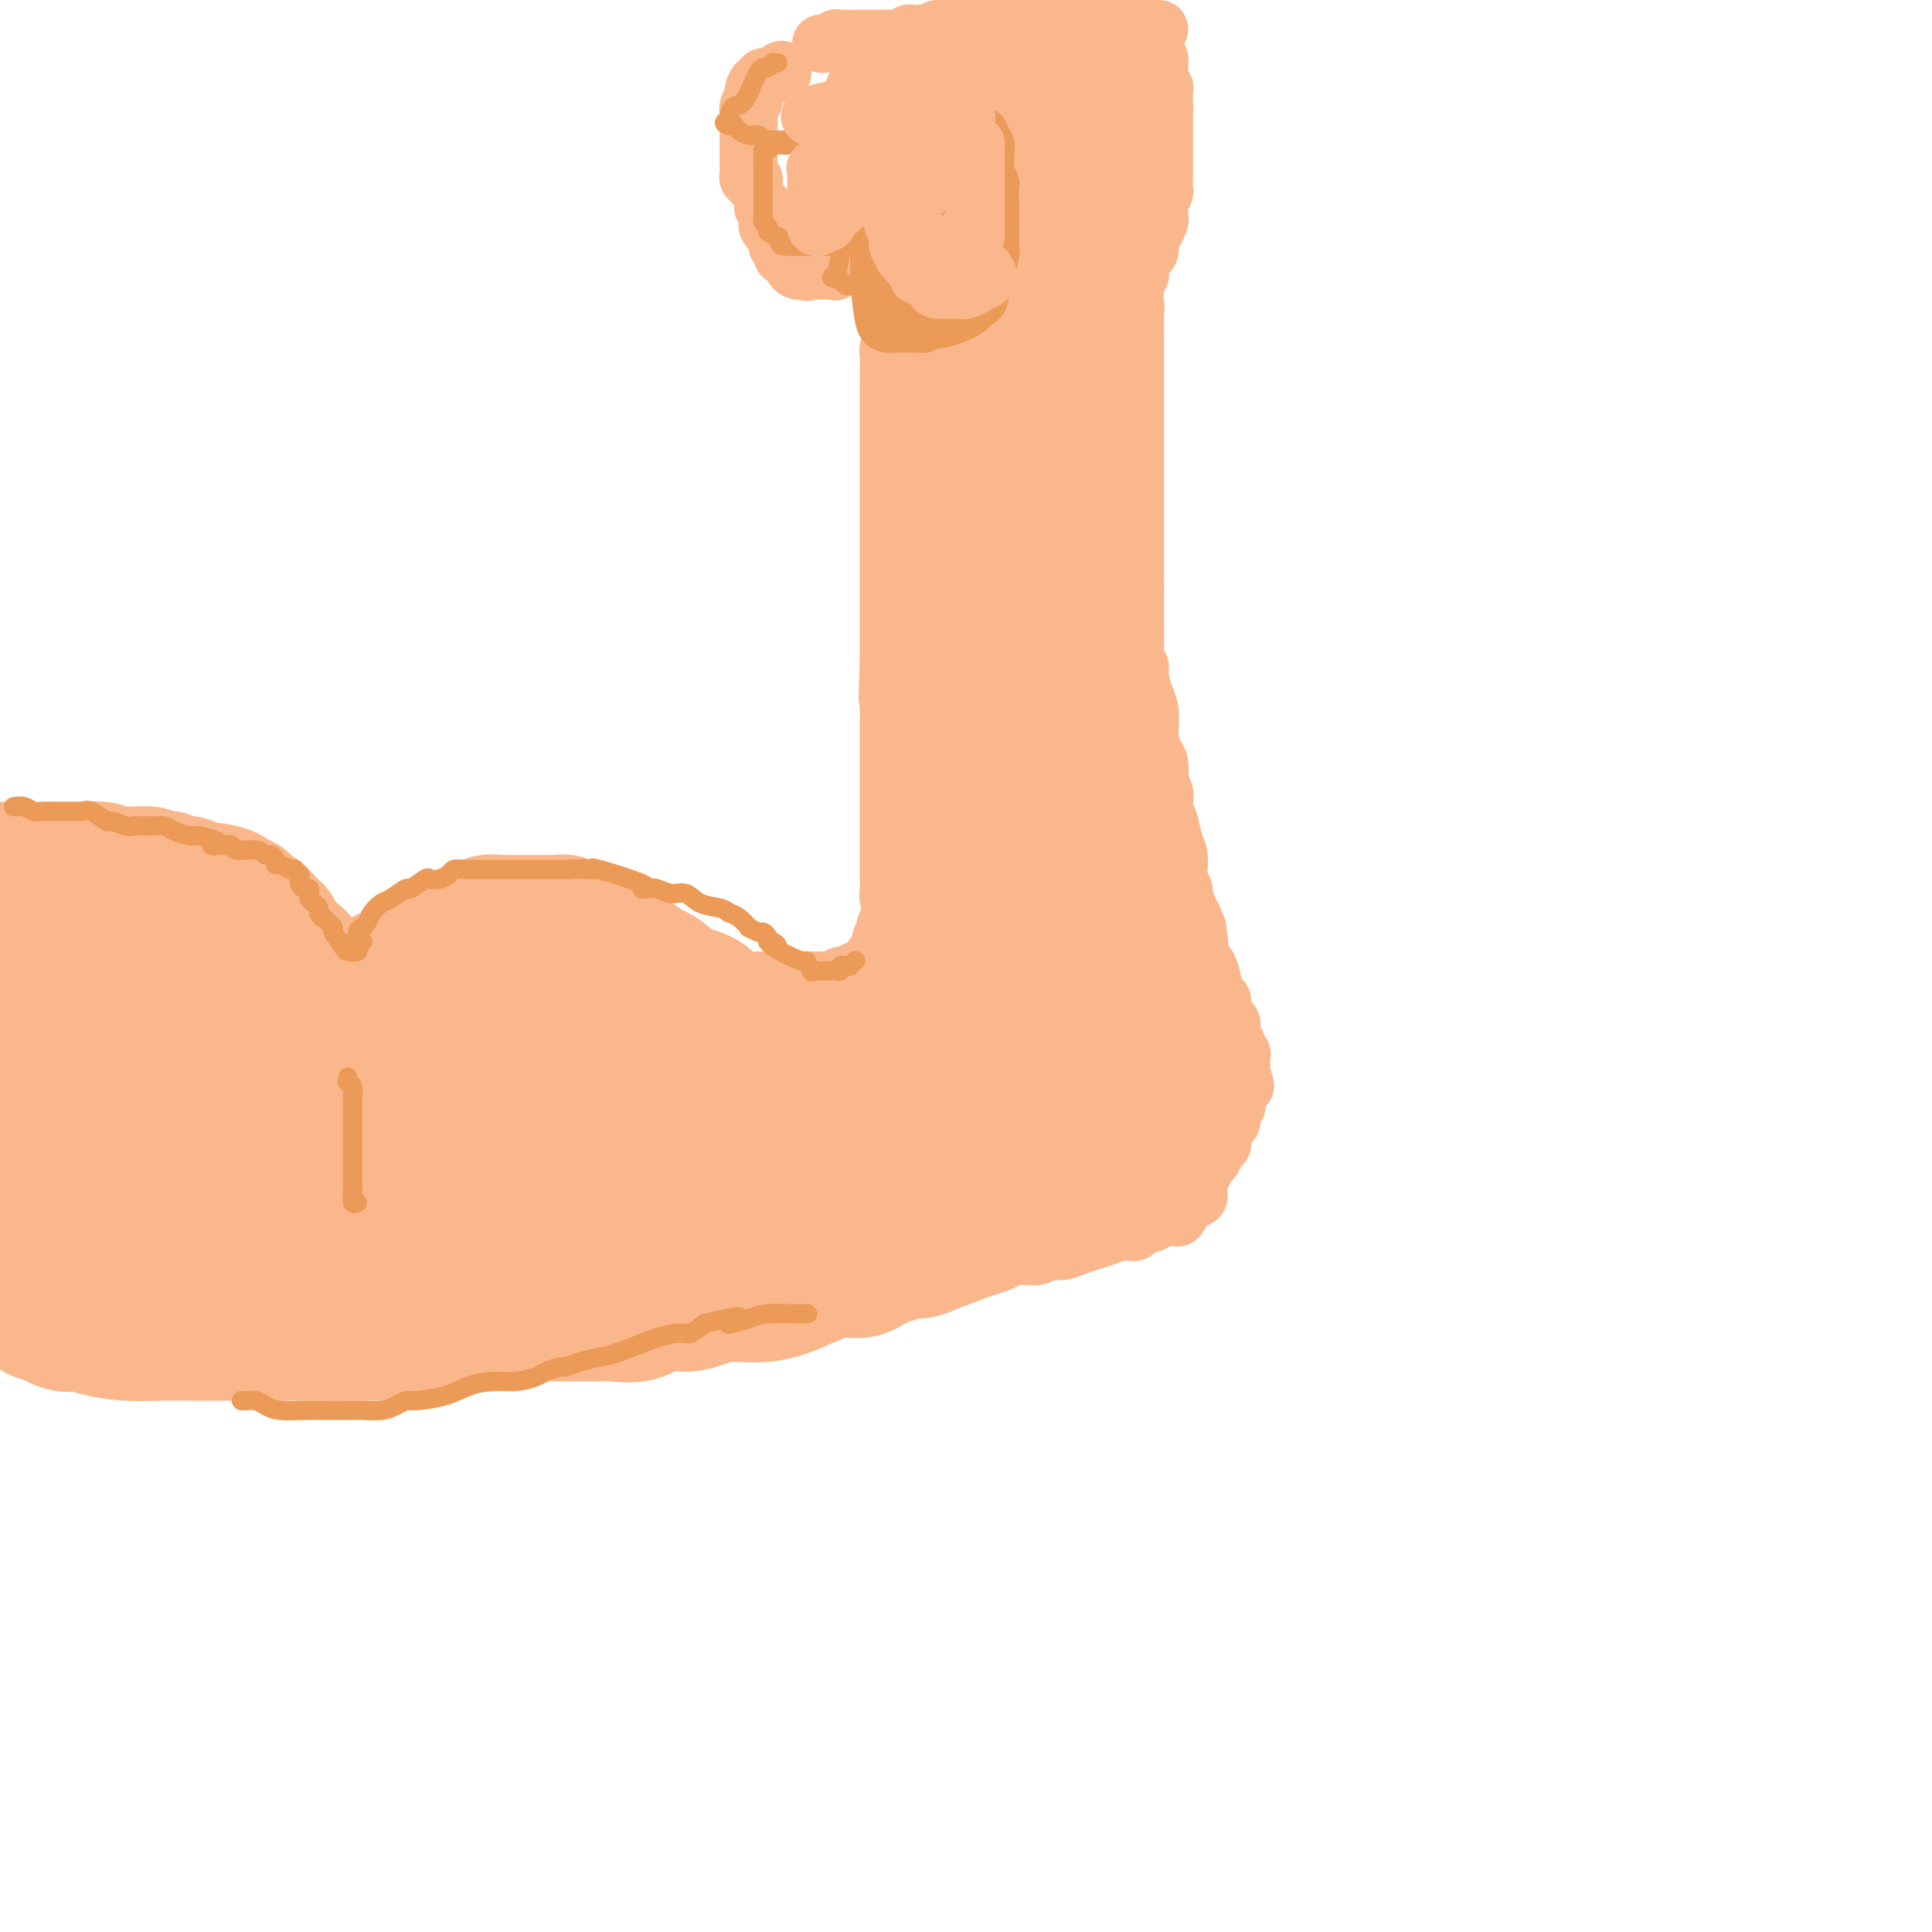 <svg viewBox='0 0 400 400' version='1.1' xmlns='http://www.w3.org/2000/svg' xmlns:xlink='http://www.w3.org/1999/xlink'><g fill='none' stroke='#FBB78C' stroke-width='12' stroke-linecap='round' stroke-linejoin='round'><path d='M4,195c-0.007,-0.309 -0.014,-0.619 0,-1c0.014,-0.381 0.049,-0.834 0,-1c-0.049,-0.166 -0.183,-0.043 0,0c0.183,0.043 0.683,0.008 1,0c0.317,-0.008 0.452,0.012 1,0c0.548,-0.012 1.509,-0.055 2,0c0.491,0.055 0.513,0.207 1,0c0.487,-0.207 1.439,-0.773 2,-1c0.561,-0.227 0.731,-0.113 1,0c0.269,0.113 0.638,0.227 1,0c0.362,-0.227 0.716,-0.793 1,-1c0.284,-0.207 0.496,-0.056 1,0c0.504,0.056 1.299,0.015 2,0c0.701,-0.015 1.307,-0.004 2,0c0.693,0.004 1.475,0.001 2,0c0.525,-0.001 0.795,-0.000 1,0c0.205,0.000 0.345,0.000 1,0c0.655,-0.000 1.825,-0.000 3,0c1.175,0.000 2.355,0.000 3,0c0.645,-0.000 0.756,-0.000 1,0c0.244,0.000 0.622,0.000 1,0'/><path d='M31,191c4.788,-0.619 3.257,-0.167 3,0c-0.257,0.167 0.761,0.047 1,0c0.239,-0.047 -0.302,-0.023 0,0c0.302,0.023 1.445,0.043 2,0c0.555,-0.043 0.520,-0.151 1,0c0.480,0.151 1.475,0.562 2,1c0.525,0.438 0.579,0.905 1,1c0.421,0.095 1.208,-0.181 2,0c0.792,0.181 1.588,0.818 2,1c0.412,0.182 0.439,-0.091 1,0c0.561,0.091 1.656,0.546 2,1c0.344,0.454 -0.061,0.906 0,1c0.061,0.094 0.590,-0.171 1,0c0.410,0.171 0.701,0.777 1,1c0.299,0.223 0.605,0.062 1,0c0.395,-0.062 0.879,-0.027 1,0c0.121,0.027 -0.121,0.045 0,0c0.121,-0.045 0.606,-0.152 1,0c0.394,0.152 0.697,0.562 1,1c0.303,0.438 0.606,0.905 1,1c0.394,0.095 0.879,-0.182 1,0c0.121,0.182 -0.122,0.822 0,1c0.122,0.178 0.610,-0.106 1,0c0.390,0.106 0.683,0.602 1,1c0.317,0.398 0.659,0.699 1,1'/><path d='M59,202c2.400,1.238 1.900,0.332 2,0c0.100,-0.332 0.800,-0.090 1,0c0.200,0.090 -0.100,0.028 0,0c0.100,-0.028 0.600,-0.022 1,0c0.400,0.022 0.699,0.058 1,0c0.301,-0.058 0.603,-0.212 1,0c0.397,0.212 0.887,0.789 1,1c0.113,0.211 -0.152,0.058 0,0c0.152,-0.058 0.722,-0.019 1,0c0.278,0.019 0.264,0.019 1,0c0.736,-0.019 2.221,-0.058 3,0c0.779,0.058 0.853,0.212 1,0c0.147,-0.212 0.368,-0.789 1,-1c0.632,-0.211 1.675,-0.057 2,0c0.325,0.057 -0.066,0.015 0,0c0.066,-0.015 0.590,-0.004 1,0c0.410,0.004 0.705,0.002 1,0'/><path d='M77,202c3.185,-0.245 2.148,-0.857 2,-1c-0.148,-0.143 0.593,0.182 1,0c0.407,-0.182 0.480,-0.872 1,-1c0.520,-0.128 1.486,0.305 2,0c0.514,-0.305 0.574,-1.350 1,-2c0.426,-0.650 1.216,-0.906 2,-1c0.784,-0.094 1.561,-0.025 2,0c0.439,0.025 0.539,0.008 1,0c0.461,-0.008 1.283,-0.006 2,0c0.717,0.006 1.328,0.017 2,0c0.672,-0.017 1.405,-0.061 2,0c0.595,0.061 1.050,0.228 2,0c0.950,-0.228 2.393,-0.850 3,-1c0.607,-0.150 0.378,0.171 1,0c0.622,-0.171 2.093,-0.834 3,-1c0.907,-0.166 1.248,0.166 2,0c0.752,-0.166 1.915,-0.829 3,-1c1.085,-0.171 2.092,0.150 3,0c0.908,-0.150 1.717,-0.772 3,-1c1.283,-0.228 3.039,-0.061 4,0c0.961,0.061 1.126,0.017 2,0c0.874,-0.017 2.456,-0.005 3,0c0.544,0.005 0.051,0.004 0,0c-0.051,-0.004 0.339,-0.011 1,0c0.661,0.011 1.591,0.042 2,0c0.409,-0.042 0.295,-0.156 1,0c0.705,0.156 2.228,0.580 3,1c0.772,0.420 0.792,0.834 1,1c0.208,0.166 0.604,0.083 1,0'/><path d='M133,195c3.196,0.553 2.188,0.937 2,1c-0.188,0.063 0.446,-0.194 1,0c0.554,0.194 1.028,0.841 1,1c-0.028,0.159 -0.557,-0.168 0,0c0.557,0.168 2.200,0.832 3,1c0.800,0.168 0.757,-0.161 1,0c0.243,0.161 0.771,0.813 1,1c0.229,0.187 0.160,-0.090 0,0c-0.160,0.090 -0.410,0.546 0,1c0.410,0.454 1.481,0.905 2,1c0.519,0.095 0.486,-0.167 1,0c0.514,0.167 1.575,0.762 2,1c0.425,0.238 0.212,0.119 0,0'/><path d='M151,203c0.328,0.000 0.656,0.000 1,0c0.344,0.000 0.705,0.000 1,0c0.295,0.000 0.525,0.000 1,0c0.475,0.000 1.197,-0.000 2,0c0.803,0.000 1.689,0.000 3,0c1.311,-0.000 3.047,-0.000 4,0c0.953,0.000 1.121,0.000 2,0c0.879,0.000 2.467,0.000 3,0c0.533,-0.000 0.009,0.000 0,0c-0.009,0.000 0.495,0.000 1,0'/><path d='M169,203c3.125,-0.017 1.936,-0.061 2,0c0.064,0.061 1.379,0.226 2,0c0.621,-0.226 0.548,-0.845 1,-1c0.452,-0.155 1.429,0.152 2,0c0.571,-0.152 0.735,-0.763 1,-1c0.265,-0.237 0.631,-0.101 1,0c0.369,0.101 0.742,0.168 1,0c0.258,-0.168 0.403,-0.571 1,-1c0.597,-0.429 1.647,-0.886 2,-1c0.353,-0.114 0.007,0.114 0,0c-0.007,-0.114 0.323,-0.569 1,-1c0.677,-0.431 1.701,-0.836 2,-1c0.299,-0.164 -0.127,-0.085 0,0c0.127,0.085 0.808,0.177 1,0c0.192,-0.177 -0.103,-0.624 0,-1c0.103,-0.376 0.606,-0.682 1,-1c0.394,-0.318 0.679,-0.650 1,-1c0.321,-0.350 0.677,-0.720 1,-1c0.323,-0.280 0.612,-0.470 1,-1c0.388,-0.530 0.875,-1.399 1,-2c0.125,-0.601 -0.111,-0.934 0,-1c0.111,-0.066 0.568,0.136 1,0c0.432,-0.136 0.838,-0.610 1,-1c0.162,-0.390 0.081,-0.695 0,-1'/><path d='M193,187c2.118,-2.332 0.414,-1.163 0,-1c-0.414,0.163 0.463,-0.681 1,-1c0.537,-0.319 0.734,-0.112 1,-1c0.266,-0.888 0.601,-2.871 1,-4c0.399,-1.129 0.863,-1.404 1,-2c0.137,-0.596 -0.052,-1.513 0,-2c0.052,-0.487 0.346,-0.544 1,-2c0.654,-1.456 1.667,-4.310 2,-6c0.333,-1.690 -0.016,-2.214 0,-3c0.016,-0.786 0.397,-1.833 1,-3c0.603,-1.167 1.429,-2.454 2,-4c0.571,-1.546 0.889,-3.351 1,-4c0.111,-0.649 0.016,-0.141 0,-1c-0.016,-0.859 0.047,-3.085 0,-4c-0.047,-0.915 -0.205,-0.519 0,-1c0.205,-0.481 0.773,-1.838 1,-3c0.227,-1.162 0.113,-2.131 0,-3c-0.113,-0.869 -0.227,-1.640 0,-2c0.227,-0.360 0.793,-0.308 1,-1c0.207,-0.692 0.054,-2.126 0,-3c-0.054,-0.874 -0.011,-1.188 0,-2c0.011,-0.812 -0.011,-2.122 0,-3c0.011,-0.878 0.056,-1.323 0,-2c-0.056,-0.677 -0.211,-1.586 0,-2c0.211,-0.414 0.789,-0.334 1,-1c0.211,-0.666 0.057,-2.079 0,-3c-0.057,-0.921 -0.015,-1.350 0,-2c0.015,-0.650 0.004,-1.521 0,-2c-0.004,-0.479 -0.001,-0.565 0,-1c0.001,-0.435 0.001,-1.217 0,-2'/><path d='M207,116c0.464,-6.401 0.124,-3.403 0,-3c-0.124,0.403 -0.033,-1.789 0,-3c0.033,-1.211 0.009,-1.442 0,-2c-0.009,-0.558 -0.002,-1.445 0,-3c0.002,-1.555 0.001,-3.778 0,-5c-0.001,-1.222 -0.000,-1.442 0,-2c0.000,-0.558 0.000,-1.455 0,-3c-0.000,-1.545 -0.000,-3.738 0,-5c0.000,-1.262 0.000,-1.592 0,-2c-0.000,-0.408 -0.000,-0.893 0,-1c0.000,-0.107 0.000,0.163 0,0c-0.000,-0.163 -0.000,-0.761 0,-1c0.000,-0.239 0.000,-0.120 0,0'/><path d='M187,52c-0.425,-0.403 -0.850,-0.807 -1,-1c-0.150,-0.193 -0.026,-0.177 0,0c0.026,0.177 -0.045,0.515 0,1c0.045,0.485 0.208,1.116 0,2c-0.208,0.884 -0.787,2.022 -1,3c-0.213,0.978 -0.061,1.796 0,3c0.061,1.204 0.030,2.795 0,4c-0.030,1.205 -0.061,2.024 0,3c0.061,0.976 0.212,2.109 0,3c-0.212,0.891 -0.789,1.540 -1,2c-0.211,0.460 -0.057,0.730 0,2c0.057,1.270 0.015,3.541 0,5c-0.015,1.459 -0.004,2.106 0,3c0.004,0.894 0.001,2.035 0,3c-0.001,0.965 -0.000,1.755 0,3c0.000,1.245 0.000,2.944 0,4c-0.000,1.056 -0.000,1.468 0,3c0.000,1.532 0.000,4.184 0,6c-0.000,1.816 -0.000,2.798 0,4c0.000,1.202 0.000,2.626 0,4c-0.000,1.374 -0.000,2.700 0,4c0.000,1.300 0.000,2.575 0,4c-0.000,1.425 -0.000,2.999 0,4c0.000,1.001 0.000,1.429 0,4c-0.000,2.571 -0.000,7.286 0,12'/><path d='M184,137c-0.464,13.739 -0.124,5.588 0,3c0.124,-2.588 0.033,0.387 0,2c-0.033,1.613 -0.009,1.864 0,2c0.009,0.136 0.002,0.156 0,2c-0.002,1.844 -0.001,5.510 0,7c0.001,1.490 0.000,0.804 0,1c-0.000,0.196 -0.000,1.274 0,2c0.000,0.726 0.000,1.100 0,2c-0.000,0.900 -0.000,2.326 0,3c0.000,0.674 0.000,0.597 0,1c-0.000,0.403 -0.000,1.287 0,2c0.000,0.713 -0.000,1.256 0,2c0.000,0.744 0.000,1.690 0,3c-0.000,1.310 -0.000,2.986 0,4c0.000,1.014 0.000,1.366 0,2c-0.000,0.634 -0.000,1.549 0,2c0.000,0.451 0.000,0.438 0,1c-0.000,0.562 -0.001,1.699 0,2c0.001,0.301 0.004,-0.233 0,0c-0.004,0.233 -0.015,1.233 0,2c0.015,0.767 0.057,1.301 0,2c-0.057,0.699 -0.211,1.563 0,2c0.211,0.437 0.789,0.446 1,1c0.211,0.554 0.057,1.654 0,2c-0.057,0.346 -0.016,-0.061 0,0c0.016,0.061 0.007,0.591 0,1c-0.007,0.409 -0.012,0.697 0,1c0.012,0.303 0.042,0.620 0,1c-0.042,0.380 -0.155,0.823 0,1c0.155,0.177 0.577,0.089 1,0'/><path d='M186,193c0.326,9.007 0.140,3.524 0,2c-0.140,-1.524 -0.233,0.911 0,2c0.233,1.089 0.794,0.832 1,1c0.206,0.168 0.059,0.762 0,1c-0.059,0.238 -0.029,0.119 0,0'/><path d='M187,46c0.119,0.415 0.238,0.829 0,1c-0.238,0.171 -0.834,0.097 -1,0c-0.166,-0.097 0.096,-0.218 0,0c-0.096,0.218 -0.551,0.775 -1,1c-0.449,0.225 -0.891,0.117 -1,0c-0.109,-0.117 0.115,-0.243 0,0c-0.115,0.243 -0.570,0.854 -1,1c-0.430,0.146 -0.837,-0.172 -1,0c-0.163,0.172 -0.082,0.833 0,1c0.082,0.167 0.166,-0.162 0,0c-0.166,0.162 -0.583,0.813 -1,1c-0.417,0.187 -0.833,-0.089 -1,0c-0.167,0.089 -0.083,0.545 0,1'/><path d='M180,52c-1.265,0.869 -0.926,0.040 -1,0c-0.074,-0.040 -0.559,0.708 -1,1c-0.441,0.292 -0.838,0.129 -1,0c-0.162,-0.129 -0.090,-0.223 0,0c0.090,0.223 0.197,0.764 0,1c-0.197,0.236 -0.697,0.168 -1,0c-0.303,-0.168 -0.410,-0.437 -1,0c-0.590,0.437 -1.664,1.581 -2,2c-0.336,0.419 0.065,0.112 0,0c-0.065,-0.112 -0.595,-0.030 -1,0c-0.405,0.030 -0.686,0.008 -1,0c-0.314,-0.008 -0.661,-0.002 -1,0c-0.339,0.002 -0.668,0.001 -1,0c-0.332,-0.001 -0.666,-0.000 -1,0'/><path d='M168,56c-1.809,0.618 -0.331,0.163 0,0c0.331,-0.163 -0.485,-0.032 -1,0c-0.515,0.032 -0.729,-0.034 -1,0c-0.271,0.034 -0.598,0.168 -1,0c-0.402,-0.168 -0.877,-0.636 -1,-1c-0.123,-0.364 0.107,-0.623 0,-1c-0.107,-0.377 -0.549,-0.873 -1,-1c-0.451,-0.127 -0.909,0.116 -1,0c-0.091,-0.116 0.187,-0.591 0,-1c-0.187,-0.409 -0.838,-0.754 -1,-1c-0.162,-0.246 0.167,-0.395 0,-1c-0.167,-0.605 -0.829,-1.668 -1,-2c-0.171,-0.332 0.150,0.066 0,0c-0.150,-0.066 -0.772,-0.595 -1,-1c-0.228,-0.405 -0.061,-0.686 0,-1c0.061,-0.314 0.018,-0.661 0,-1c-0.018,-0.339 -0.009,-0.669 0,-1'/><path d='M159,44c-0.533,-1.311 -0.867,-1.089 -1,-1c-0.133,0.089 -0.067,0.044 0,0'/><path d='M156,38c0.113,-0.455 0.226,-0.911 0,-1c-0.226,-0.089 -0.793,0.187 -1,0c-0.207,-0.187 -0.056,-0.838 0,-1c0.056,-0.162 0.015,0.164 0,0c-0.015,-0.164 -0.004,-0.817 0,-1c0.004,-0.183 0.001,0.106 0,0c-0.001,-0.106 -0.000,-0.606 0,-1c0.000,-0.394 0.000,-0.681 0,-1c-0.000,-0.319 -0.000,-0.671 0,-1c0.000,-0.329 0.000,-0.635 0,-1c-0.000,-0.365 -0.001,-0.788 0,-1c0.001,-0.212 0.004,-0.213 0,-1c-0.004,-0.787 -0.016,-2.360 0,-3c0.016,-0.640 0.060,-0.347 0,-1c-0.060,-0.653 -0.222,-2.251 0,-3c0.222,-0.749 0.829,-0.650 1,-1c0.171,-0.350 -0.096,-1.151 0,-2c0.096,-0.849 0.553,-1.747 1,-2c0.447,-0.253 0.883,0.138 1,0c0.117,-0.138 -0.084,-0.806 0,-1c0.084,-0.194 0.453,0.088 1,0c0.547,-0.088 1.274,-0.544 2,-1'/><path d='M161,15c1.156,-1.089 1.044,-0.311 1,0c-0.044,0.311 -0.022,0.156 0,0'/><path d='M170,9c0.189,0.113 0.379,0.226 1,0c0.621,-0.226 1.675,-0.793 2,-1c0.325,-0.207 -0.078,-0.056 1,0c1.078,0.056 3.638,0.015 5,0c1.362,-0.015 1.527,-0.004 2,0c0.473,0.004 1.254,0.002 2,0c0.746,-0.002 1.457,-0.004 2,0c0.543,0.004 0.919,0.015 1,0c0.081,-0.015 -0.133,-0.057 0,0c0.133,0.057 0.613,0.211 1,0c0.387,-0.211 0.680,-0.788 1,-1c0.320,-0.212 0.667,-0.061 1,0c0.333,0.061 0.653,0.030 1,0c0.347,-0.030 0.722,-0.061 1,0c0.278,0.061 0.458,0.212 1,0c0.542,-0.212 1.446,-0.789 2,-1c0.554,-0.211 0.760,-0.057 1,0c0.240,0.057 0.516,0.015 1,0c0.484,-0.015 1.177,-0.004 2,0c0.823,0.004 1.777,0.001 2,0c0.223,-0.001 -0.286,-0.000 0,0c0.286,0.000 1.367,0.000 2,0c0.633,-0.000 0.816,-0.000 1,0'/><path d='M203,6c5.160,-0.464 1.559,-0.124 1,0c-0.559,0.124 1.925,0.033 3,0c1.075,-0.033 0.743,-0.009 1,0c0.257,0.009 1.103,0.002 3,0c1.897,-0.002 4.846,-0.001 6,0c1.154,0.001 0.514,0.000 1,0c0.486,-0.000 2.098,-0.000 3,0c0.902,0.000 1.096,0.000 2,0c0.904,-0.000 2.520,-0.000 3,0c0.480,0.000 -0.177,0.000 0,0c0.177,-0.000 1.188,-0.000 2,0c0.812,0.000 1.425,0.000 2,0c0.575,-0.000 1.110,-0.000 2,0c0.890,0.000 2.133,0.000 3,0c0.867,-0.000 1.356,-0.000 2,0c0.644,0.000 1.443,0.000 2,0c0.557,-0.000 0.874,-0.000 1,0c0.126,0.000 0.063,0.000 0,0'/><path d='M232,8c0.325,0.025 0.650,0.049 1,0c0.350,-0.049 0.723,-0.172 1,0c0.277,0.172 0.456,0.637 1,1c0.544,0.363 1.452,0.623 2,1c0.548,0.377 0.735,0.871 1,1c0.265,0.129 0.607,-0.106 1,0c0.393,0.106 0.837,0.553 1,1c0.163,0.447 0.044,0.893 0,1c-0.044,0.107 -0.013,-0.126 0,0c0.013,0.126 0.007,0.611 0,1c-0.007,0.389 -0.016,0.680 0,1c0.016,0.320 0.057,0.667 0,1c-0.057,0.333 -0.211,0.653 0,1c0.211,0.347 0.789,0.722 1,1c0.211,0.278 0.057,0.459 0,1c-0.057,0.541 -0.016,1.440 0,2c0.016,0.560 0.008,0.780 0,1'/><path d='M241,22c0.155,1.563 0.041,0.972 0,1c-0.041,0.028 -0.011,0.676 0,1c0.011,0.324 0.003,0.325 0,1c-0.003,0.675 -0.001,2.025 0,3c0.001,0.975 0.000,1.576 0,2c-0.000,0.424 -0.000,0.672 0,1c0.000,0.328 0.000,0.734 0,1c-0.000,0.266 -0.000,0.390 0,1c0.000,0.610 0.001,1.707 0,2c-0.001,0.293 -0.004,-0.217 0,0c0.004,0.217 0.015,1.162 0,2c-0.015,0.838 -0.057,1.569 0,2c0.057,0.431 0.211,0.564 0,1c-0.211,0.436 -0.788,1.176 -1,2c-0.212,0.824 -0.061,1.731 0,2c0.061,0.269 0.031,-0.101 0,0c-0.031,0.101 -0.065,0.671 0,1c0.065,0.329 0.227,0.416 0,1c-0.227,0.584 -0.845,1.666 -1,2c-0.155,0.334 0.152,-0.081 0,0c-0.152,0.081 -0.763,0.659 -1,1c-0.237,0.341 -0.101,0.445 0,1c0.101,0.555 0.167,1.563 0,2c-0.167,0.437 -0.567,0.305 -1,1c-0.433,0.695 -0.900,2.217 -1,3c-0.100,0.783 0.165,0.826 0,1c-0.165,0.174 -0.762,0.478 -1,1c-0.238,0.522 -0.119,1.261 0,2'/><path d='M235,60c-0.928,3.817 -0.249,2.859 0,3c0.249,0.141 0.067,1.382 0,2c-0.067,0.618 -0.018,0.612 0,1c0.018,0.388 0.005,1.168 0,2c-0.005,0.832 -0.001,1.716 0,2c0.001,0.284 0.000,-0.031 0,0c-0.000,0.031 -0.000,0.407 0,1c0.000,0.593 0.000,1.402 0,2c-0.000,0.598 -0.000,0.986 0,1c0.000,0.014 0.000,-0.347 0,0c-0.000,0.347 -0.000,1.402 0,2c0.000,0.598 0.000,0.739 0,1c-0.000,0.261 -0.000,0.641 0,1c0.000,0.359 0.000,0.698 0,1c-0.000,0.302 -0.000,0.567 0,1c0.000,0.433 0.000,1.034 0,2c-0.000,0.966 -0.000,2.297 0,3c0.000,0.703 0.000,0.778 0,2c-0.000,1.222 -0.000,3.591 0,5c0.000,1.409 0.000,1.858 0,4c-0.000,2.142 -0.000,5.976 0,8c0.000,2.024 0.000,2.237 0,3c-0.000,0.763 -0.000,2.076 0,3c0.000,0.924 0.000,1.457 0,2c0.000,0.543 0.000,1.094 0,2c0.000,0.906 0.000,2.167 0,3c0.000,0.833 0.000,1.238 0,2c0.000,0.762 0.000,1.881 0,3'/><path d='M235,122c-0.000,9.714 -0.000,2.998 0,1c0.000,-1.998 0.000,0.721 0,2c-0.000,1.279 -0.001,1.119 0,1c0.001,-0.119 0.004,-0.197 0,1c-0.004,1.197 -0.016,3.670 0,5c0.016,1.330 0.060,1.518 0,2c-0.060,0.482 -0.222,1.257 0,2c0.222,0.743 0.830,1.453 1,2c0.170,0.547 -0.099,0.932 0,2c0.099,1.068 0.565,2.818 1,4c0.435,1.182 0.838,1.796 1,3c0.162,1.204 0.082,2.999 0,4c-0.082,1.001 -0.167,1.209 0,2c0.167,0.791 0.584,2.165 1,3c0.416,0.835 0.830,1.129 1,2c0.170,0.871 0.097,2.317 0,3c-0.097,0.683 -0.219,0.604 0,1c0.219,0.396 0.779,1.268 1,2c0.221,0.732 0.101,1.326 0,2c-0.101,0.674 -0.185,1.430 0,2c0.185,0.570 0.637,0.953 1,2c0.363,1.047 0.637,2.757 1,4c0.363,1.243 0.814,2.019 1,3c0.186,0.981 0.105,2.167 0,3c-0.105,0.833 -0.235,1.311 0,2c0.235,0.689 0.836,1.587 1,2c0.164,0.413 -0.110,0.342 0,1c0.110,0.658 0.603,2.045 1,3c0.397,0.955 0.699,1.477 1,2'/><path d='M247,190c2.075,11.177 1.263,5.119 1,3c-0.263,-2.119 0.023,-0.298 0,1c-0.023,1.298 -0.356,2.075 0,3c0.356,0.925 1.401,2.000 2,3c0.599,1.000 0.752,1.925 1,3c0.248,1.075 0.592,2.299 1,3c0.408,0.701 0.879,0.878 1,1c0.121,0.122 -0.107,0.190 0,1c0.107,0.810 0.549,2.364 1,3c0.451,0.636 0.909,0.356 1,1c0.091,0.644 -0.186,2.213 0,3c0.186,0.787 0.834,0.792 1,1c0.166,0.208 -0.152,0.619 0,1c0.152,0.381 0.773,0.731 1,1c0.227,0.269 0.061,0.457 0,1c-0.061,0.543 -0.017,1.441 0,2c0.017,0.559 0.009,0.780 0,1'/><path d='M257,222c1.552,5.120 0.431,1.921 0,1c-0.431,-0.921 -0.172,0.435 0,1c0.172,0.565 0.257,0.340 0,1c-0.257,0.660 -0.856,2.204 -1,3c-0.144,0.796 0.168,0.842 0,1c-0.168,0.158 -0.816,0.427 -1,1c-0.184,0.573 0.095,1.449 0,2c-0.095,0.551 -0.564,0.776 -1,1c-0.436,0.224 -0.838,0.445 -1,1c-0.162,0.555 -0.085,1.443 0,2c0.085,0.557 0.178,0.782 0,1c-0.178,0.218 -0.626,0.429 -1,1c-0.374,0.571 -0.675,1.502 -1,2c-0.325,0.498 -0.675,0.563 -1,1c-0.325,0.437 -0.623,1.244 -1,2c-0.377,0.756 -0.831,1.459 -1,2c-0.169,0.541 -0.052,0.918 0,1c0.052,0.082 0.039,-0.133 0,0c-0.039,0.133 -0.103,0.613 0,1c0.103,0.387 0.374,0.681 0,1c-0.374,0.319 -1.393,0.663 -2,1c-0.607,0.337 -0.804,0.669 -1,1'/><path d='M245,250c-2.029,4.263 -1.100,0.921 -1,0c0.100,-0.921 -0.628,0.580 -1,1c-0.372,0.420 -0.389,-0.241 -1,0c-0.611,0.241 -1.815,1.384 -3,2c-1.185,0.616 -2.351,0.704 -3,1c-0.649,0.296 -0.782,0.800 -1,1c-0.218,0.200 -0.523,0.095 -1,0c-0.477,-0.095 -1.127,-0.179 -2,0c-0.873,0.179 -1.967,0.623 -3,1c-1.033,0.377 -2.003,0.689 -3,1c-0.997,0.311 -2.020,0.623 -3,1c-0.980,0.377 -1.916,0.819 -3,1c-1.084,0.181 -2.315,0.101 -3,0c-0.685,-0.101 -0.824,-0.223 -1,0c-0.176,0.223 -0.387,0.792 -1,1c-0.613,0.208 -1.627,0.056 -2,0c-0.373,-0.056 -0.107,-0.016 0,0c0.107,0.016 0.053,0.008 0,0'/><path d='M213,260c-0.364,-0.001 -0.727,-0.001 -1,0c-0.273,0.001 -0.454,0.004 -1,0c-0.546,-0.004 -1.456,-0.015 -2,0c-0.544,0.015 -0.723,0.057 -1,0c-0.277,-0.057 -0.651,-0.211 -1,0c-0.349,0.211 -0.671,0.788 -1,1c-0.329,0.212 -0.664,0.061 -1,0c-0.336,-0.061 -0.671,-0.031 -1,0c-0.329,0.031 -0.650,0.065 -1,0c-0.350,-0.065 -0.727,-0.227 -1,0c-0.273,0.227 -0.440,0.844 -1,1c-0.560,0.156 -1.512,-0.150 -2,0c-0.488,0.150 -0.511,0.757 -1,1c-0.489,0.243 -1.445,0.120 -2,0c-0.555,-0.120 -0.710,-0.239 -1,0c-0.290,0.239 -0.717,0.837 -1,1c-0.283,0.163 -0.422,-0.110 -1,0c-0.578,0.110 -1.594,0.603 -2,1c-0.406,0.397 -0.203,0.699 0,1'/><path d='M191,266c-3.645,0.863 -1.756,0.020 -2,0c-0.244,-0.020 -2.621,0.784 -3,1c-0.379,0.216 1.238,-0.154 0,0c-1.238,0.154 -5.333,0.834 -7,1c-1.667,0.166 -0.906,-0.181 -1,0c-0.094,0.181 -1.042,0.888 -2,1c-0.958,0.112 -1.926,-0.373 -3,0c-1.074,0.373 -2.256,1.602 -3,2c-0.744,0.398 -1.052,-0.037 -2,0c-0.948,0.037 -2.538,0.545 -4,1c-1.462,0.455 -2.796,0.857 -4,1c-1.204,0.143 -2.280,0.028 -3,0c-0.720,-0.028 -1.086,0.031 -2,0c-0.914,-0.031 -2.375,-0.152 -3,0c-0.625,0.152 -0.412,0.575 -1,1c-0.588,0.425 -1.977,0.850 -3,1c-1.023,0.150 -1.680,0.025 -2,0c-0.320,-0.025 -0.305,0.050 -1,0c-0.695,-0.050 -2.102,-0.223 -3,0c-0.898,0.223 -1.289,0.844 -2,1c-0.711,0.156 -1.742,-0.151 -3,0c-1.258,0.151 -2.742,0.761 -4,1c-1.258,0.239 -2.289,0.105 -3,0c-0.711,-0.105 -1.102,-0.183 -2,0c-0.898,0.183 -2.303,0.626 -4,1c-1.697,0.374 -3.688,0.678 -6,1c-2.312,0.322 -4.946,0.664 -7,1c-2.054,0.336 -3.527,0.668 -5,1'/><path d='M106,281c-13.929,2.337 -6.252,0.679 -4,0c2.252,-0.679 -0.920,-0.378 -3,0c-2.080,0.378 -3.068,0.832 -4,1c-0.932,0.168 -1.808,0.049 -2,0c-0.192,-0.049 0.300,-0.027 0,0c-0.300,0.027 -1.393,0.060 -2,0c-0.607,-0.060 -0.729,-0.212 -1,0c-0.271,0.212 -0.692,0.789 -1,1c-0.308,0.211 -0.502,0.057 -1,0c-0.498,-0.057 -1.300,-0.015 -2,0c-0.700,0.015 -1.298,0.004 -2,0c-0.702,-0.004 -1.508,-0.001 -2,0c-0.492,0.001 -0.669,0.000 -1,0c-0.331,-0.000 -0.817,-0.000 -1,0c-0.183,0.000 -0.065,0.000 -1,0c-0.935,-0.000 -2.925,-0.000 -4,0c-1.075,0.000 -1.236,0.000 -2,0c-0.764,-0.000 -2.130,-0.000 -3,0c-0.870,0.000 -1.245,0.000 -2,0c-0.755,-0.000 -1.890,-0.000 -3,0c-1.110,0.000 -2.195,0.000 -3,0c-0.805,-0.000 -1.329,-0.000 -2,0c-0.671,0.000 -1.490,0.000 -2,0c-0.510,-0.000 -0.713,-0.000 -1,0c-0.287,0.000 -0.660,0.000 -1,0c-0.340,-0.000 -0.648,-0.000 -1,0c-0.352,0.000 -0.749,0.000 -1,0c-0.251,-0.000 -0.358,-0.000 -1,0c-0.642,0.000 -1.821,0.000 -3,0'/><path d='M50,283c-9.279,0.292 -4.476,0.022 -4,0c0.476,-0.022 -3.373,0.204 -6,0c-2.627,-0.204 -4.030,-0.838 -5,-1c-0.970,-0.162 -1.508,0.150 -4,0c-2.492,-0.150 -6.939,-0.761 -9,-1c-2.061,-0.239 -1.735,-0.107 -2,0c-0.265,0.107 -1.121,0.187 -2,0c-0.879,-0.187 -1.782,-0.641 -3,-1c-1.218,-0.359 -2.753,-0.622 -4,-1c-1.247,-0.378 -2.207,-0.872 -3,-1c-0.793,-0.128 -1.419,0.110 -2,0c-0.581,-0.110 -1.118,-0.568 -2,-1c-0.882,-0.432 -2.109,-0.838 -3,-1c-0.891,-0.162 -1.445,-0.081 -2,0'/></g>
<g fill='none' stroke='#FBB78C' stroke-width='28' stroke-linecap='round' stroke-linejoin='round'><path d='M2,206c0.527,0.113 1.054,0.226 2,0c0.946,-0.226 2.310,-0.793 4,-1c1.690,-0.207 3.704,-0.056 5,0c1.296,0.056 1.874,0.015 3,0c1.126,-0.015 2.801,-0.004 4,0c1.199,0.004 1.921,0.001 3,0c1.079,-0.001 2.516,-0.000 3,0c0.484,0.000 0.016,0.000 0,0c-0.016,-0.000 0.420,-0.000 1,0c0.580,0.000 1.304,0.000 2,0c0.696,-0.000 1.366,-0.000 2,0c0.634,0.000 1.233,0.000 2,0c0.767,-0.000 1.702,-0.000 2,0c0.298,0.000 -0.039,0.000 0,0c0.039,-0.000 0.456,-0.000 1,0c0.544,0.000 1.216,0.000 2,0c0.784,-0.000 1.681,-0.001 2,0c0.319,0.001 0.061,0.004 0,0c-0.061,-0.004 0.076,-0.015 1,0c0.924,0.015 2.634,0.057 3,0c0.366,-0.057 -0.613,-0.211 0,0c0.613,0.211 2.819,0.788 4,1c1.181,0.212 1.337,0.061 2,0c0.663,-0.061 1.831,-0.030 3,0'/><path d='M53,206c8.250,0.239 3.376,0.838 2,1c-1.376,0.162 0.746,-0.111 2,0c1.254,0.111 1.642,0.606 2,1c0.358,0.394 0.687,0.688 1,1c0.313,0.312 0.609,0.643 1,1c0.391,0.357 0.878,0.740 1,1c0.122,0.260 -0.121,0.398 0,1c0.121,0.602 0.606,1.666 1,2c0.394,0.334 0.697,-0.064 1,0c0.303,0.064 0.605,0.591 1,1c0.395,0.409 0.883,0.702 1,1c0.117,0.298 -0.136,0.602 0,1c0.136,0.398 0.663,0.891 1,1c0.337,0.109 0.486,-0.167 1,0c0.514,0.167 1.395,0.777 2,1c0.605,0.223 0.935,0.060 1,0c0.065,-0.060 -0.136,-0.016 0,0c0.136,0.016 0.610,0.005 1,0c0.390,-0.005 0.695,-0.002 1,0'/><path d='M73,219c3.531,2.079 2.358,0.778 2,0c-0.358,-0.778 0.098,-1.032 0,-1c-0.098,0.032 -0.750,0.349 0,0c0.750,-0.349 2.903,-1.364 4,-2c1.097,-0.636 1.138,-0.891 1,-1c-0.138,-0.109 -0.456,-0.070 0,0c0.456,0.070 1.685,0.172 2,0c0.315,-0.172 -0.284,-0.619 0,-1c0.284,-0.381 1.450,-0.694 2,-1c0.550,-0.306 0.484,-0.603 1,-1c0.516,-0.397 1.613,-0.895 2,-1c0.387,-0.105 0.064,0.183 1,0c0.936,-0.183 3.132,-0.837 4,-1c0.868,-0.163 0.409,0.167 1,0c0.591,-0.167 2.231,-0.829 3,-1c0.769,-0.171 0.666,0.151 1,0c0.334,-0.151 1.105,-0.775 2,-1c0.895,-0.225 1.916,-0.050 3,0c1.084,0.050 2.233,-0.025 3,0c0.767,0.025 1.153,0.150 2,0c0.847,-0.150 2.155,-0.576 4,-1c1.845,-0.424 4.228,-0.845 6,-1c1.772,-0.155 2.935,-0.044 4,0c1.065,0.044 2.033,0.022 3,0'/><path d='M124,206c6.316,-0.770 3.605,-0.195 3,0c-0.605,0.195 0.894,0.009 2,0c1.106,-0.009 1.818,0.158 2,0c0.182,-0.158 -0.166,-0.641 2,0c2.166,0.641 6.845,2.405 9,3c2.155,0.595 1.785,0.019 2,0c0.215,-0.019 1.015,0.519 2,1c0.985,0.481 2.154,0.906 3,1c0.846,0.094 1.370,-0.143 2,0c0.630,0.143 1.367,0.664 2,1c0.633,0.336 1.163,0.486 2,1c0.837,0.514 1.983,1.392 3,2c1.017,0.608 1.907,0.948 3,1c1.093,0.052 2.389,-0.182 3,0c0.611,0.182 0.536,0.781 1,1c0.464,0.219 1.466,0.059 2,0c0.534,-0.059 0.601,-0.016 1,0c0.399,0.016 1.129,0.004 2,0c0.871,-0.004 1.883,-0.000 3,0c1.117,0.000 2.341,-0.003 3,0c0.659,0.003 0.754,0.012 1,0c0.246,-0.012 0.643,-0.044 1,0c0.357,0.044 0.673,0.166 1,0c0.327,-0.166 0.665,-0.619 1,-1c0.335,-0.381 0.668,-0.691 1,-1'/><path d='M181,215c2.422,-0.933 1.476,-2.264 1,-3c-0.476,-0.736 -0.481,-0.876 0,-1c0.481,-0.124 1.449,-0.231 2,-1c0.551,-0.769 0.687,-2.199 1,-3c0.313,-0.801 0.805,-0.973 1,-1c0.195,-0.027 0.093,0.091 0,0c-0.093,-0.091 -0.179,-0.391 0,-1c0.179,-0.609 0.621,-1.528 1,-2c0.379,-0.472 0.694,-0.497 1,-1c0.306,-0.503 0.603,-1.483 1,-2c0.397,-0.517 0.894,-0.571 1,-1c0.106,-0.429 -0.179,-1.231 0,-2c0.179,-0.769 0.821,-1.503 1,-2c0.179,-0.497 -0.106,-0.756 0,-1c0.106,-0.244 0.603,-0.473 1,-1c0.397,-0.527 0.694,-1.354 1,-2c0.306,-0.646 0.622,-1.113 1,-2c0.378,-0.887 0.819,-2.195 1,-3c0.181,-0.805 0.101,-1.109 0,-2c-0.101,-0.891 -0.224,-2.371 0,-3c0.224,-0.629 0.796,-0.409 1,-1c0.204,-0.591 0.041,-1.994 0,-3c-0.041,-1.006 0.042,-1.617 0,-2c-0.042,-0.383 -0.207,-0.539 0,-1c0.207,-0.461 0.788,-1.226 1,-2c0.212,-0.774 0.057,-1.558 0,-2c-0.057,-0.442 -0.015,-0.542 0,-1c0.015,-0.458 0.004,-1.274 0,-2c-0.004,-0.726 -0.002,-1.363 0,-2'/><path d='M197,165c0.537,-3.855 0.880,-2.991 1,-3c0.120,-0.009 0.018,-0.891 0,-2c-0.018,-1.109 0.048,-2.447 0,-3c-0.048,-0.553 -0.209,-0.323 0,-2c0.209,-1.677 0.788,-5.261 1,-7c0.212,-1.739 0.057,-1.632 0,-2c-0.057,-0.368 -0.015,-1.211 0,-2c0.015,-0.789 0.004,-1.525 0,-2c-0.004,-0.475 -0.001,-0.689 0,-1c0.001,-0.311 0.000,-0.720 0,-1c-0.000,-0.280 -0.000,-0.432 0,-1c0.000,-0.568 0.000,-1.551 0,-2c-0.000,-0.449 -0.000,-0.364 0,-1c0.000,-0.636 0.000,-1.994 0,-3c-0.000,-1.006 -0.000,-1.662 0,-2c0.000,-0.338 0.000,-0.359 0,-1c-0.000,-0.641 -0.000,-1.901 0,-3c0.000,-1.099 0.000,-2.036 0,-3c-0.000,-0.964 -0.000,-1.954 0,-3c0.000,-1.046 0.000,-2.147 0,-3c-0.000,-0.853 -0.000,-1.459 0,-2c0.000,-0.541 0.000,-1.016 0,-2c-0.000,-0.984 -0.000,-2.475 0,-4c0.000,-1.525 0.000,-3.084 0,-4c-0.000,-0.916 -0.000,-1.190 0,-2c0.000,-0.810 0.000,-2.155 0,-3c-0.000,-0.845 -0.000,-1.189 0,-2c0.000,-0.811 0.000,-2.089 0,-3c0.000,-0.911 0.000,-1.456 0,-2'/><path d='M199,94c0.309,-11.347 0.083,-4.214 0,-2c-0.083,2.214 -0.022,-0.492 0,-2c0.022,-1.508 0.006,-1.817 0,-2c-0.006,-0.183 -0.002,-0.239 0,-2c0.002,-1.761 0.000,-5.228 0,-7c-0.000,-1.772 -0.000,-1.850 0,-2c0.000,-0.150 0.000,-0.372 0,-1c-0.000,-0.628 -0.000,-1.661 0,-2c0.000,-0.339 0.000,0.016 0,0c-0.000,-0.016 -0.000,-0.402 0,-1c0.000,-0.598 0.000,-1.408 0,-2c-0.000,-0.592 -0.000,-0.968 0,-1c0.000,-0.032 0.000,0.278 0,0c-0.000,-0.278 -0.001,-1.144 0,-2c0.001,-0.856 0.004,-1.701 0,-2c-0.004,-0.299 -0.015,-0.053 0,-1c0.015,-0.947 0.057,-3.087 0,-4c-0.057,-0.913 -0.211,-0.600 0,-1c0.211,-0.400 0.789,-1.515 1,-2c0.211,-0.485 0.057,-0.341 0,-1c-0.057,-0.659 -0.015,-2.121 0,-3c0.015,-0.879 0.003,-1.175 0,-2c-0.003,-0.825 0.003,-2.179 0,-3c-0.003,-0.821 -0.015,-1.110 0,-2c0.015,-0.890 0.056,-2.382 0,-3c-0.056,-0.618 -0.211,-0.361 0,-1c0.211,-0.639 0.788,-2.172 1,-3c0.212,-0.828 0.061,-0.951 0,-1c-0.061,-0.049 -0.030,-0.025 0,0'/><path d='M201,39c0.703,-9.426 1.459,-5.493 2,-4c0.541,1.493 0.866,0.544 1,0c0.134,-0.544 0.077,-0.685 0,-1c-0.077,-0.315 -0.175,-0.806 0,-1c0.175,-0.194 0.624,-0.091 1,0c0.376,0.091 0.679,0.169 1,0c0.321,-0.169 0.660,-0.585 1,-1c0.340,-0.415 0.682,-0.829 1,-1c0.318,-0.171 0.614,-0.097 1,0c0.386,0.097 0.863,0.219 1,0c0.137,-0.219 -0.065,-0.777 0,-1c0.065,-0.223 0.399,-0.111 1,0c0.601,0.111 1.469,0.222 2,0c0.531,-0.222 0.724,-0.777 1,-1c0.276,-0.223 0.636,-0.115 1,0c0.364,0.115 0.732,0.237 1,0c0.268,-0.237 0.435,-0.834 1,-1c0.565,-0.166 1.527,0.099 2,0c0.473,-0.099 0.457,-0.563 1,-1c0.543,-0.437 1.646,-0.849 2,-1c0.354,-0.151 -0.042,-0.043 0,0c0.042,0.043 0.521,0.022 1,0'/><path d='M223,26c3.227,-0.748 3.794,-0.118 4,0c0.206,0.118 0.051,-0.277 0,0c-0.051,0.277 0.000,1.224 0,2c-0.000,0.776 -0.053,1.380 0,2c0.053,0.620 0.210,1.258 0,2c-0.210,0.742 -0.788,1.590 -1,2c-0.212,0.410 -0.060,0.381 0,1c0.060,0.619 0.026,1.884 0,3c-0.026,1.116 -0.045,2.083 0,3c0.045,0.917 0.153,1.785 0,3c-0.153,1.215 -0.567,2.779 -1,4c-0.433,1.221 -0.887,2.101 -1,3c-0.113,0.899 0.113,1.819 0,3c-0.113,1.181 -0.565,2.625 -1,4c-0.435,1.375 -0.851,2.683 -1,4c-0.149,1.317 -0.030,2.643 0,4c0.030,1.357 -0.031,2.746 0,4c0.031,1.254 0.152,2.372 0,4c-0.152,1.628 -0.577,3.766 -1,5c-0.423,1.234 -0.845,1.563 -1,2c-0.155,0.437 -0.044,0.982 0,2c0.044,1.018 0.022,2.509 0,4'/><path d='M220,87c-1.083,9.519 -0.290,4.818 0,4c0.290,-0.818 0.078,2.247 0,4c-0.078,1.753 -0.021,2.194 0,3c0.021,0.806 0.006,1.977 0,6c-0.006,4.023 -0.003,10.896 0,14c0.003,3.104 0.004,2.437 0,3c-0.004,0.563 -0.015,2.357 0,4c0.015,1.643 0.056,3.136 0,4c-0.056,0.864 -0.207,1.099 0,2c0.207,0.901 0.774,2.468 1,4c0.226,1.532 0.112,3.027 0,4c-0.112,0.973 -0.224,1.422 0,3c0.224,1.578 0.782,4.285 1,6c0.218,1.715 0.096,2.439 0,3c-0.096,0.561 -0.165,0.960 0,2c0.165,1.040 0.565,2.721 1,4c0.435,1.279 0.905,2.155 1,3c0.095,0.845 -0.185,1.657 0,3c0.185,1.343 0.833,3.216 1,4c0.167,0.784 -0.148,0.477 0,1c0.148,0.523 0.761,1.874 1,3c0.239,1.126 0.106,2.025 0,3c-0.106,0.975 -0.186,2.025 0,3c0.186,0.975 0.638,1.875 1,3c0.362,1.125 0.633,2.476 1,4c0.367,1.524 0.830,3.223 1,4c0.170,0.777 0.046,0.632 0,1c-0.046,0.368 -0.013,1.248 0,2c0.013,0.752 0.007,1.376 0,2'/><path d='M229,193c1.460,8.007 1.109,2.526 1,1c-0.109,-1.526 0.024,0.905 0,2c-0.024,1.095 -0.203,0.856 0,1c0.203,0.144 0.789,0.672 1,1c0.211,0.328 0.046,0.455 0,1c-0.046,0.545 0.025,1.508 0,2c-0.025,0.492 -0.147,0.513 0,1c0.147,0.487 0.561,1.440 1,2c0.439,0.560 0.901,0.726 1,1c0.099,0.274 -0.166,0.655 0,1c0.166,0.345 0.762,0.652 1,1c0.238,0.348 0.116,0.736 0,1c-0.116,0.264 -0.227,0.403 0,1c0.227,0.597 0.793,1.651 1,2c0.207,0.349 0.055,-0.006 0,0c-0.055,0.006 -0.015,0.372 0,1c0.015,0.628 0.003,1.519 0,2c-0.003,0.481 0.003,0.552 0,1c-0.003,0.448 -0.015,1.272 0,2c0.015,0.728 0.057,1.361 0,2c-0.057,0.639 -0.211,1.284 0,2c0.211,0.716 0.789,1.501 1,2c0.211,0.499 0.057,0.711 0,1c-0.057,0.289 -0.015,0.655 0,1c0.015,0.345 0.004,0.670 0,1c-0.004,0.330 -0.002,0.665 0,1'/><path d='M236,227c1.083,5.473 0.291,2.156 0,1c-0.291,-1.156 -0.082,-0.152 0,1c0.082,1.152 0.036,2.451 0,3c-0.036,0.549 -0.061,0.349 0,1c0.061,0.651 0.210,2.154 0,3c-0.210,0.846 -0.777,1.036 -1,1c-0.223,-0.036 -0.102,-0.298 0,0c0.102,0.298 0.186,1.155 0,2c-0.186,0.845 -0.643,1.679 -1,2c-0.357,0.321 -0.616,0.131 -1,0c-0.384,-0.131 -0.893,-0.203 -1,0c-0.107,0.203 0.189,0.680 0,1c-0.189,0.320 -0.863,0.482 -1,1c-0.137,0.518 0.262,1.393 0,2c-0.262,0.607 -1.186,0.945 -2,1c-0.814,0.055 -1.520,-0.174 -2,0c-0.480,0.174 -0.734,0.749 -1,1c-0.266,0.251 -0.542,0.176 -1,0c-0.458,-0.176 -1.096,-0.454 -2,0c-0.904,0.454 -2.073,1.638 -3,2c-0.927,0.362 -1.611,-0.100 -2,0c-0.389,0.100 -0.485,0.763 -1,1c-0.515,0.237 -1.451,0.049 -2,0c-0.549,-0.049 -0.711,0.042 -1,0c-0.289,-0.042 -0.706,-0.217 -1,0c-0.294,0.217 -0.464,0.828 -1,1c-0.536,0.172 -1.439,-0.094 -2,0c-0.561,0.094 -0.781,0.547 -1,1'/><path d='M209,252c-3.437,0.883 -2.031,0.089 -2,0c0.031,-0.089 -1.313,0.526 -2,1c-0.687,0.474 -0.716,0.806 -1,1c-0.284,0.194 -0.824,0.252 -3,1c-2.176,0.748 -5.989,2.188 -8,3c-2.011,0.812 -2.221,0.996 -3,1c-0.779,0.004 -2.126,-0.173 -3,0c-0.874,0.173 -1.274,0.697 -2,1c-0.726,0.303 -1.777,0.387 -3,1c-1.223,0.613 -2.619,1.757 -4,2c-1.381,0.243 -2.746,-0.416 -5,0c-2.254,0.416 -5.396,1.905 -8,3c-2.604,1.095 -4.670,1.794 -7,2c-2.330,0.206 -4.922,-0.081 -7,0c-2.078,0.081 -3.640,0.529 -5,1c-1.360,0.471 -2.516,0.963 -4,1c-1.484,0.037 -3.296,-0.383 -5,0c-1.704,0.383 -3.301,1.567 -5,2c-1.699,0.433 -3.500,0.115 -5,0c-1.500,-0.115 -2.699,-0.027 -4,0c-1.301,0.027 -2.703,-0.008 -4,0c-1.297,0.008 -2.488,0.058 -4,0c-1.512,-0.058 -3.346,-0.226 -5,0c-1.654,0.226 -3.129,0.845 -4,1c-0.871,0.155 -1.140,-0.155 -2,0c-0.860,0.155 -2.313,0.773 -3,1c-0.687,0.227 -0.608,0.061 -1,0c-0.392,-0.061 -1.255,-0.017 -2,0c-0.745,0.017 -1.373,0.009 -2,0'/><path d='M96,274c-10.119,1.094 -4.418,0.829 -3,1c1.418,0.171 -1.448,0.778 -3,1c-1.552,0.222 -1.792,0.060 -2,0c-0.208,-0.060 -0.386,-0.016 -2,0c-1.614,0.016 -4.664,0.004 -6,0c-1.336,-0.004 -0.959,-0.001 -1,0c-0.041,0.001 -0.501,0.000 -2,0c-1.499,-0.000 -4.039,-0.000 -6,0c-1.961,0.000 -3.344,0.000 -5,0c-1.656,-0.000 -3.585,-0.000 -5,0c-1.415,0.000 -2.316,0.001 -4,0c-1.684,-0.001 -4.151,-0.003 -7,0c-2.849,0.003 -6.079,0.011 -9,0c-2.921,-0.011 -5.533,-0.039 -8,0c-2.467,0.039 -4.791,0.146 -7,0c-2.209,-0.146 -4.305,-0.546 -6,-1c-1.695,-0.454 -2.989,-0.962 -4,-1c-1.011,-0.038 -1.739,0.393 -3,0c-1.261,-0.393 -3.055,-1.611 -4,-2c-0.945,-0.389 -1.042,0.050 -1,0c0.042,-0.050 0.221,-0.590 0,-1c-0.221,-0.410 -0.844,-0.690 -1,-1c-0.156,-0.310 0.154,-0.650 0,-1c-0.154,-0.350 -0.772,-0.710 -1,-1c-0.228,-0.290 -0.065,-0.512 0,-1c0.065,-0.488 0.033,-1.244 0,-2'/><path d='M6,265c-0.420,-1.927 0.031,-3.246 0,-4c-0.031,-0.754 -0.544,-0.944 -1,-2c-0.456,-1.056 -0.854,-2.980 -1,-4c-0.146,-1.020 -0.039,-1.138 0,-4c0.039,-2.862 0.010,-8.468 0,-11c-0.010,-2.532 -0.003,-1.988 0,-2c0.003,-0.012 0.001,-0.579 0,-1c-0.001,-0.421 -0.000,-0.696 0,-1c0.000,-0.304 0.000,-0.636 0,-1c-0.000,-0.364 -0.000,-0.759 0,-1c0.000,-0.241 0.000,-0.329 0,-1c-0.000,-0.671 -0.002,-1.926 0,-3c0.002,-1.074 0.007,-1.969 0,-3c-0.007,-1.031 -0.026,-2.199 0,-3c0.026,-0.801 0.096,-1.235 0,-1c-0.096,0.235 -0.359,1.139 0,3c0.359,1.861 1.339,4.678 3,8c1.661,3.322 4.002,7.148 5,11c0.998,3.852 0.653,7.729 1,10c0.347,2.271 1.385,2.934 2,4c0.615,1.066 0.808,2.533 1,4'/><path d='M16,263c2.087,6.238 1.305,2.332 1,0c-0.305,-2.332 -0.132,-3.091 0,-5c0.132,-1.909 0.224,-4.969 1,-8c0.776,-3.031 2.236,-6.032 3,-9c0.764,-2.968 0.831,-5.903 1,-9c0.169,-3.097 0.439,-6.355 1,-10c0.561,-3.645 1.412,-7.676 2,-10c0.588,-2.324 0.914,-2.940 1,-3c0.086,-0.060 -0.069,0.436 0,2c0.069,1.564 0.361,4.196 1,7c0.639,2.804 1.625,5.780 2,9c0.375,3.220 0.139,6.685 0,10c-0.139,3.315 -0.181,6.479 0,9c0.181,2.521 0.585,4.397 1,6c0.415,1.603 0.843,2.932 1,4c0.157,1.068 0.045,1.877 0,2c-0.045,0.123 -0.022,-0.438 0,-1'/><path d='M31,257c0.683,6.215 -0.109,-2.247 0,-7c0.109,-4.753 1.121,-5.799 2,-8c0.879,-2.201 1.626,-5.559 2,-8c0.374,-2.441 0.377,-3.965 2,-8c1.623,-4.035 4.867,-10.580 6,-13c1.133,-2.420 0.153,-0.713 0,1c-0.153,1.713 0.519,3.434 1,6c0.481,2.566 0.770,5.977 1,9c0.230,3.023 0.402,5.657 1,8c0.598,2.343 1.624,4.393 2,6c0.376,1.607 0.104,2.770 0,4c-0.104,1.230 -0.038,2.525 0,3c0.038,0.475 0.049,0.128 0,0c-0.049,-0.128 -0.157,-0.037 0,0c0.157,0.037 0.578,0.018 1,0'/><path d='M49,250c1.639,3.952 2.738,-4.668 4,-9c1.262,-4.332 2.688,-4.376 4,-5c1.312,-0.624 2.510,-1.829 3,-3c0.490,-1.171 0.273,-2.310 2,-3c1.727,-0.690 5.397,-0.931 7,-1c1.603,-0.069 1.139,0.034 1,0c-0.139,-0.034 0.048,-0.205 1,0c0.952,0.205 2.670,0.788 4,1c1.330,0.212 2.271,0.054 3,0c0.729,-0.054 1.247,-0.005 2,0c0.753,0.005 1.740,-0.035 3,0c1.260,0.035 2.793,0.146 4,0c1.207,-0.146 2.086,-0.550 4,-1c1.914,-0.450 4.861,-0.947 7,-1c2.139,-0.053 3.470,0.338 5,0c1.530,-0.338 3.258,-1.404 5,-2c1.742,-0.596 3.497,-0.723 5,-1c1.503,-0.277 2.755,-0.704 4,-1c1.245,-0.296 2.484,-0.461 4,-1c1.516,-0.539 3.308,-1.451 5,-2c1.692,-0.549 3.284,-0.735 5,-1c1.716,-0.265 3.557,-0.609 5,-1c1.443,-0.391 2.490,-0.830 4,-1c1.510,-0.170 3.485,-0.070 5,0c1.515,0.070 2.571,0.112 5,0c2.429,-0.112 6.231,-0.376 9,-1c2.769,-0.624 4.505,-1.607 6,-2c1.495,-0.393 2.747,-0.197 4,0'/><path d='M169,215c5.204,-0.400 3.714,0.099 4,0c0.286,-0.099 2.347,-0.796 4,-1c1.653,-0.204 2.899,0.087 4,0c1.101,-0.087 2.059,-0.550 3,-1c0.941,-0.450 1.866,-0.887 2,-1c0.134,-0.113 -0.523,0.097 0,0c0.523,-0.097 2.227,-0.501 3,-1c0.773,-0.499 0.617,-1.094 1,-2c0.383,-0.906 1.306,-2.121 2,-3c0.694,-0.879 1.158,-1.420 2,-3c0.842,-1.580 2.061,-4.200 3,-6c0.939,-1.800 1.600,-2.780 2,-4c0.400,-1.220 0.541,-2.681 1,-4c0.459,-1.319 1.236,-2.495 2,-4c0.764,-1.505 1.514,-3.339 2,-5c0.486,-1.661 0.708,-3.149 1,-4c0.292,-0.851 0.653,-1.064 1,-2c0.347,-0.936 0.682,-2.593 1,-4c0.318,-1.407 0.621,-2.563 1,-4c0.379,-1.437 0.833,-3.156 1,-4c0.167,-0.844 0.048,-0.813 0,-1c-0.048,-0.187 -0.024,-0.594 0,-1'/><path d='M209,160c2.157,-4.947 2.549,-0.816 3,2c0.451,2.816 0.960,4.316 3,8c2.040,3.684 5.612,9.552 7,12c1.388,2.448 0.593,1.476 3,7c2.407,5.524 8.016,17.542 10,22c1.984,4.458 0.342,1.354 0,1c-0.342,-0.354 0.617,2.042 1,3c0.383,0.958 0.192,0.479 0,0'/><path d='M236,215c-0.120,0.436 -0.240,0.873 0,1c0.240,0.127 0.840,-0.054 1,0c0.160,0.054 -0.119,0.343 0,1c0.119,0.657 0.635,1.681 1,2c0.365,0.319 0.580,-0.069 1,0c0.420,0.069 1.045,0.593 1,1c-0.045,0.407 -0.761,0.698 0,1c0.761,0.302 2.998,0.617 4,1c1.002,0.383 0.770,0.834 1,1c0.230,0.166 0.923,0.047 1,0c0.077,-0.047 -0.461,-0.024 -1,0'/><path d='M245,223c0.855,1.238 -1.507,0.332 -3,0c-1.493,-0.332 -2.116,-0.089 -2,0c0.116,0.089 0.970,0.024 -1,0c-1.970,-0.024 -6.766,-0.006 -9,0c-2.234,0.006 -1.908,0.002 -2,0c-0.092,-0.002 -0.603,-0.001 -1,0c-0.397,0.001 -0.679,0.003 -1,0c-0.321,-0.003 -0.680,-0.011 -1,0c-0.320,0.011 -0.600,0.040 -1,0c-0.400,-0.040 -0.919,-0.147 -2,0c-1.081,0.147 -2.725,0.550 -4,1c-1.275,0.450 -2.180,0.947 -3,1c-0.820,0.053 -1.555,-0.337 -3,0c-1.445,0.337 -3.601,1.402 -5,2c-1.399,0.598 -2.039,0.729 -3,1c-0.961,0.271 -2.241,0.680 -4,1c-1.759,0.320 -3.997,0.549 -6,1c-2.003,0.451 -3.771,1.122 -8,3c-4.229,1.878 -10.917,4.963 -15,7c-4.083,2.037 -5.559,3.025 -8,4c-2.441,0.975 -5.846,1.937 -8,3c-2.154,1.063 -3.058,2.227 -5,3c-1.942,0.773 -4.921,1.155 -8,2c-3.079,0.845 -6.258,2.154 -9,3c-2.742,0.846 -5.046,1.228 -8,2c-2.954,0.772 -6.558,1.935 -9,3c-2.442,1.065 -3.721,2.033 -5,3'/><path d='M111,263c-14.048,5.673 -7.668,3.356 -7,3c0.668,-0.356 -4.376,1.250 -7,2c-2.624,0.750 -2.827,0.646 -4,1c-1.173,0.354 -3.314,1.167 -9,2c-5.686,0.833 -14.915,1.686 -19,2c-4.085,0.314 -3.024,0.090 -3,0c0.024,-0.090 -0.988,-0.048 -2,0c-1.012,0.048 -2.025,0.100 -3,0c-0.975,-0.100 -1.911,-0.351 -3,-1c-1.089,-0.649 -2.330,-1.694 -3,-2c-0.670,-0.306 -0.769,0.128 -1,0c-0.231,-0.128 -0.594,-0.819 -1,-1c-0.406,-0.181 -0.854,0.149 -1,0c-0.146,-0.149 0.011,-0.776 0,-1c-0.011,-0.224 -0.190,-0.047 1,0c1.190,0.047 3.750,-0.038 6,0c2.250,0.038 4.189,0.200 8,0c3.811,-0.200 9.492,-0.760 14,-2c4.508,-1.240 7.841,-3.159 11,-5c3.159,-1.841 6.142,-3.604 9,-5c2.858,-1.396 5.591,-2.426 8,-4c2.409,-1.574 4.495,-3.693 6,-5c1.505,-1.307 2.430,-1.802 4,-3c1.570,-1.198 3.785,-3.099 6,-5'/><path d='M121,239c3.507,-2.634 4.274,-2.719 6,-4c1.726,-1.281 4.409,-3.759 7,-5c2.591,-1.241 5.088,-1.246 7,-2c1.912,-0.754 3.237,-2.256 5,-3c1.763,-0.744 3.963,-0.731 5,-1c1.037,-0.269 0.909,-0.820 0,-1c-0.909,-0.180 -2.600,0.013 -5,0c-2.400,-0.013 -5.510,-0.230 -9,1c-3.490,1.230 -7.361,3.909 -12,7c-4.639,3.091 -10.045,6.593 -15,9c-4.955,2.407 -9.458,3.717 -14,5c-4.542,1.283 -9.121,2.539 -12,3c-2.879,0.461 -4.056,0.126 -5,0c-0.944,-0.126 -1.655,-0.044 -2,0c-0.345,0.044 -0.324,0.050 -1,0c-0.676,-0.050 -2.050,-0.157 1,0c3.050,0.157 10.525,0.579 18,1'/><path d='M95,249c9.750,-0.483 24.625,-2.191 33,-4c8.375,-1.809 10.249,-3.720 14,-6c3.751,-2.280 9.379,-4.929 13,-7c3.621,-2.071 5.235,-3.562 10,-7c4.765,-3.438 12.680,-8.822 16,-11c3.320,-2.178 2.045,-1.151 2,-1c-0.045,0.151 1.139,-0.576 2,-1c0.861,-0.424 1.398,-0.547 2,-1c0.602,-0.453 1.270,-1.235 2,-2c0.730,-0.765 1.522,-1.511 2,-2c0.478,-0.489 0.641,-0.720 1,-1c0.359,-0.280 0.913,-0.610 1,-1c0.087,-0.390 -0.295,-0.841 0,-1c0.295,-0.159 1.265,-0.028 2,0c0.735,0.028 1.233,-0.049 2,0c0.767,0.049 1.802,0.224 3,0c1.198,-0.224 2.559,-0.845 4,-1c1.441,-0.155 2.960,0.158 4,0c1.040,-0.158 1.599,-0.785 2,-1c0.401,-0.215 0.644,-0.016 1,0c0.356,0.016 0.827,-0.149 1,0c0.173,0.149 0.050,0.614 0,1c-0.050,0.386 -0.025,0.693 0,1'/><path d='M212,204c2.992,0.011 0.973,0.539 0,1c-0.973,0.461 -0.900,0.856 -1,1c-0.100,0.144 -0.373,0.039 -1,0c-0.627,-0.039 -1.608,-0.011 -2,0c-0.392,0.011 -0.196,0.006 0,0'/><path d='M197,208c-0.303,-0.091 -0.606,-0.182 -1,0c-0.394,0.182 -0.879,0.636 -1,1c-0.121,0.364 0.122,0.638 0,1c-0.122,0.362 -0.608,0.813 -1,1c-0.392,0.187 -0.690,0.110 -1,0c-0.310,-0.110 -0.633,-0.254 -1,0c-0.367,0.254 -0.777,0.905 -1,1c-0.223,0.095 -0.257,-0.367 -1,0c-0.743,0.367 -2.193,1.562 -3,2c-0.807,0.438 -0.969,0.117 -1,0c-0.031,-0.117 0.068,-0.031 0,0c-0.068,0.031 -0.305,0.008 -1,0c-0.695,-0.008 -1.849,-0.002 -3,0c-1.151,0.002 -2.300,0.001 -3,0c-0.700,-0.001 -0.950,-0.000 -2,0c-1.050,0.000 -2.899,0.000 -4,0c-1.101,-0.000 -1.454,-0.000 -2,0c-0.546,0.000 -1.286,0.001 -2,0c-0.714,-0.001 -1.402,-0.004 -2,0c-0.598,0.004 -1.107,0.016 -2,0c-0.893,-0.016 -2.172,-0.061 -3,0c-0.828,0.061 -1.206,0.227 -2,0c-0.794,-0.227 -2.006,-0.848 -3,-1c-0.994,-0.152 -1.772,0.165 -2,0c-0.228,-0.165 0.092,-0.814 0,-1c-0.092,-0.186 -0.598,0.090 -1,0c-0.402,-0.090 -0.701,-0.545 -1,-1'/><path d='M153,211c-5.796,-0.510 -3.287,-0.284 -2,0c1.287,0.284 1.351,0.626 0,0c-1.351,-0.626 -4.116,-2.219 -5,-3c-0.884,-0.781 0.115,-0.748 0,-1c-0.115,-0.252 -1.344,-0.788 -2,-1c-0.656,-0.212 -0.739,-0.098 -1,0c-0.261,0.098 -0.699,0.181 -1,0c-0.301,-0.181 -0.466,-0.627 -1,-1c-0.534,-0.373 -1.439,-0.674 -2,-1c-0.561,-0.326 -0.780,-0.679 -1,-1c-0.220,-0.321 -0.440,-0.612 -1,-1c-0.560,-0.388 -1.458,-0.873 -2,-1c-0.542,-0.127 -0.727,0.103 -1,0c-0.273,-0.103 -0.635,-0.539 -1,-1c-0.365,-0.461 -0.733,-0.946 -1,-1c-0.267,-0.054 -0.434,0.321 -1,0c-0.566,-0.321 -1.530,-1.340 -2,-2c-0.470,-0.660 -0.446,-0.960 -1,-1c-0.554,-0.040 -1.688,0.182 -2,0c-0.312,-0.182 0.196,-0.766 0,-1c-0.196,-0.234 -1.098,-0.117 -2,0'/><path d='M124,195c-4.397,-2.642 -0.890,-1.248 0,-1c0.890,0.248 -0.836,-0.652 -2,-1c-1.164,-0.348 -1.765,-0.145 -2,0c-0.235,0.145 -0.104,0.231 0,0c0.104,-0.231 0.183,-0.780 0,-1c-0.183,-0.220 -0.626,-0.112 -1,0c-0.374,0.112 -0.677,0.226 -1,0c-0.323,-0.226 -0.664,-0.793 -1,-1c-0.336,-0.207 -0.667,-0.056 -1,0c-0.333,0.056 -0.666,0.015 -1,0c-0.334,-0.015 -0.667,-0.004 -1,0c-0.333,0.004 -0.666,0.001 -1,0c-0.334,-0.001 -0.670,-0.000 -1,0c-0.330,0.000 -0.653,0.000 -1,0c-0.347,-0.000 -0.719,-0.000 -1,0c-0.281,0.000 -0.471,0.000 -1,0c-0.529,-0.000 -1.398,-0.000 -2,0c-0.602,0.000 -0.938,0.000 -1,0c-0.062,-0.000 0.148,-0.000 0,0c-0.148,0.000 -0.655,0.000 -1,0c-0.345,-0.000 -0.527,-0.000 -1,0c-0.473,0.000 -1.236,0.000 -2,0'/><path d='M102,191c-2.114,0.017 -0.399,0.060 0,0c0.399,-0.060 -0.517,-0.223 -1,0c-0.483,0.223 -0.534,0.833 -1,1c-0.466,0.167 -1.347,-0.110 -2,0c-0.653,0.110 -1.078,0.608 -2,1c-0.922,0.392 -2.342,0.679 -3,1c-0.658,0.321 -0.554,0.675 -1,1c-0.446,0.325 -1.443,0.621 -2,1c-0.557,0.379 -0.674,0.841 -1,1c-0.326,0.159 -0.861,0.014 -1,0c-0.139,-0.014 0.116,0.104 0,0c-0.116,-0.104 -0.605,-0.430 -1,0c-0.395,0.430 -0.697,1.617 -1,2c-0.303,0.383 -0.606,-0.037 -1,0c-0.394,0.037 -0.879,0.532 -1,1c-0.121,0.468 0.121,0.909 0,1c-0.121,0.091 -0.607,-0.168 -1,0c-0.393,0.168 -0.694,0.762 -1,1c-0.306,0.238 -0.617,0.121 -1,0c-0.383,-0.121 -0.838,-0.244 -1,0c-0.162,0.244 -0.032,0.855 0,1c0.032,0.145 -0.033,-0.178 0,0c0.033,0.178 0.163,0.856 0,1c-0.163,0.144 -0.618,-0.244 -1,0c-0.382,0.244 -0.691,1.122 -1,2'/><path d='M78,206c-1.788,1.280 -1.758,-0.021 -2,0c-0.242,0.021 -0.758,1.364 -1,2c-0.242,0.636 -0.212,0.563 -1,1c-0.788,0.437 -2.393,1.382 -3,2c-0.607,0.618 -0.214,0.908 0,1c0.214,0.092 0.250,-0.014 0,0c-0.250,0.014 -0.786,0.147 -1,0c-0.214,-0.147 -0.107,-0.573 0,-1'/><path d='M70,211c-1.708,0.595 -1.978,-0.419 -2,-1c-0.022,-0.581 0.204,-0.729 0,-1c-0.204,-0.271 -0.838,-0.664 -1,-1c-0.162,-0.336 0.150,-0.613 0,-1c-0.150,-0.387 -0.761,-0.882 -1,-1c-0.239,-0.118 -0.107,0.141 0,0c0.107,-0.141 0.187,-0.683 0,-1c-0.187,-0.317 -0.643,-0.409 -1,-1c-0.357,-0.591 -0.617,-1.682 -1,-2c-0.383,-0.318 -0.890,0.136 -1,0c-0.110,-0.136 0.177,-0.863 0,-1c-0.177,-0.137 -0.820,0.315 -1,0c-0.180,-0.315 0.102,-1.398 0,-2c-0.102,-0.602 -0.587,-0.725 -1,-1c-0.413,-0.275 -0.755,-0.704 -1,-1c-0.245,-0.296 -0.394,-0.460 -1,-1c-0.606,-0.540 -1.668,-1.455 -2,-2c-0.332,-0.545 0.065,-0.719 0,-1c-0.065,-0.281 -0.591,-0.667 -1,-1c-0.409,-0.333 -0.702,-0.611 -1,-1c-0.298,-0.389 -0.602,-0.889 -1,-1c-0.398,-0.111 -0.890,0.166 -1,0c-0.110,-0.166 0.163,-0.775 0,-1c-0.163,-0.225 -0.761,-0.064 -1,0c-0.239,0.064 -0.120,0.032 0,0'/><path d='M52,189c-2.908,-3.639 -1.179,-1.735 -1,-1c0.179,0.735 -1.191,0.303 -2,0c-0.809,-0.303 -1.056,-0.477 -1,-1c0.056,-0.523 0.415,-1.394 -1,-2c-1.415,-0.606 -4.602,-0.946 -6,-1c-1.398,-0.054 -1.005,0.178 -1,0c0.005,-0.178 -0.379,-0.766 -1,-1c-0.621,-0.234 -1.480,-0.114 -2,0c-0.520,0.114 -0.701,0.223 -1,0c-0.299,-0.223 -0.717,-0.778 -1,-1c-0.283,-0.222 -0.431,-0.112 -1,0c-0.569,0.112 -1.560,0.227 -2,0c-0.440,-0.227 -0.328,-0.797 -1,-1c-0.672,-0.203 -2.127,-0.040 -3,0c-0.873,0.040 -1.165,-0.042 -2,0c-0.835,0.042 -2.214,0.207 -3,0c-0.786,-0.207 -0.979,-0.788 -2,-1c-1.021,-0.212 -2.868,-0.057 -4,0c-1.132,0.057 -1.547,0.015 -2,0c-0.453,-0.015 -0.942,-0.004 -2,0c-1.058,0.004 -2.684,0.001 -4,0c-1.316,-0.001 -2.322,-0.000 -3,0c-0.678,0.000 -1.029,0.000 -2,0c-0.971,-0.000 -2.563,-0.000 -4,0c-1.437,0.000 -2.718,0.000 -4,0'/></g>
<g fill='none' stroke='#EC9A57' stroke-width='4' stroke-linecap='round' stroke-linejoin='round'><path d='M3,167c-0.179,0.030 -0.358,0.061 0,0c0.358,-0.061 1.251,-0.212 2,0c0.749,0.212 1.352,0.789 2,1c0.648,0.211 1.339,0.057 2,0c0.661,-0.057 1.290,-0.015 2,0c0.710,0.015 1.499,0.005 2,0c0.501,-0.005 0.713,-0.003 1,0c0.287,0.003 0.648,0.009 1,0c0.352,-0.009 0.694,-0.032 1,0c0.306,0.032 0.575,0.117 1,0c0.425,-0.117 1.004,-0.438 2,0c0.996,0.438 2.407,1.634 3,2c0.593,0.366 0.367,-0.098 1,0c0.633,0.098 2.123,0.758 3,1c0.877,0.242 1.140,0.068 2,0c0.860,-0.068 2.317,-0.029 3,0c0.683,0.029 0.592,0.046 1,0c0.408,-0.046 1.316,-0.157 2,0c0.684,0.157 1.146,0.581 2,1c0.854,0.419 2.101,0.834 3,1c0.899,0.166 1.449,0.083 2,0'/><path d='M41,173c6.469,1.377 3.642,1.818 3,2c-0.642,0.182 0.903,0.105 2,0c1.097,-0.105 1.747,-0.239 2,0c0.253,0.239 0.110,0.851 1,1c0.890,0.149 2.812,-0.166 4,0c1.188,0.166 1.641,0.814 2,1c0.359,0.186 0.625,-0.090 1,0c0.375,0.090 0.861,0.546 1,1c0.139,0.454 -0.069,0.905 0,1c0.069,0.095 0.414,-0.168 1,0c0.586,0.168 1.411,0.766 2,1c0.589,0.234 0.942,0.104 1,0c0.058,-0.104 -0.178,-0.182 0,0c0.178,0.182 0.769,0.622 1,1c0.231,0.378 0.100,0.693 0,1c-0.100,0.307 -0.171,0.607 0,1c0.171,0.393 0.585,0.879 1,1c0.415,0.121 0.833,-0.122 1,0c0.167,0.122 0.083,0.611 0,1c-0.083,0.389 -0.166,0.679 0,1c0.166,0.321 0.581,0.674 1,1c0.419,0.326 0.844,0.626 1,1c0.156,0.374 0.045,0.821 0,1c-0.045,0.179 -0.022,0.089 0,0'/><path d='M66,189c0.958,1.573 0.852,1.006 1,1c0.148,-0.006 0.549,0.548 1,1c0.451,0.452 0.952,0.801 1,1c0.048,0.199 -0.356,0.247 0,1c0.356,0.753 1.472,2.212 2,3c0.528,0.788 0.467,0.904 1,1c0.533,0.096 1.658,0.170 2,0c0.342,-0.170 -0.100,-0.584 0,-1c0.100,-0.416 0.743,-0.833 1,-1c0.257,-0.167 0.129,-0.083 0,0'/><path d='M73,196c-0.120,-0.477 -0.239,-0.953 0,-1c0.239,-0.047 0.837,0.336 1,0c0.163,-0.336 -0.108,-1.389 0,-2c0.108,-0.611 0.594,-0.778 1,-1c0.406,-0.222 0.733,-0.498 1,-1c0.267,-0.502 0.475,-1.229 1,-2c0.525,-0.771 1.367,-1.587 2,-2c0.633,-0.413 1.058,-0.422 2,-1c0.942,-0.578 2.402,-1.723 3,-2c0.598,-0.277 0.335,0.315 1,0c0.665,-0.315 2.257,-1.538 3,-2c0.743,-0.462 0.636,-0.162 1,0c0.364,0.162 1.198,0.187 2,0c0.802,-0.187 1.570,-0.586 2,-1c0.430,-0.414 0.520,-0.843 1,-1c0.480,-0.157 1.351,-0.042 2,0c0.649,0.042 1.077,0.011 2,0c0.923,-0.011 2.342,-0.003 3,0c0.658,0.003 0.557,0.001 1,0c0.443,-0.001 1.430,-0.000 2,0c0.570,0.000 0.722,0.000 1,0c0.278,-0.000 0.682,-0.000 1,0c0.318,0.000 0.549,0.000 1,0c0.451,-0.000 1.121,-0.000 2,0c0.879,0.000 1.967,0.000 3,0c1.033,-0.000 2.009,-0.000 3,0c0.991,0.000 1.995,0.000 3,0'/><path d='M118,180c4.995,-0.306 2.483,-0.072 2,0c-0.483,0.072 1.064,-0.019 2,0c0.936,0.019 1.262,0.149 1,0c-0.262,-0.149 -1.112,-0.577 1,0c2.112,0.577 7.188,2.159 9,3c1.812,0.841 0.362,0.942 0,1c-0.362,0.058 0.366,0.075 1,0c0.634,-0.075 1.174,-0.242 2,0c0.826,0.242 1.938,0.892 3,1c1.062,0.108 2.075,-0.325 3,0c0.925,0.325 1.763,1.407 3,2c1.237,0.593 2.873,0.696 4,1c1.127,0.304 1.746,0.807 2,1c0.254,0.193 0.143,0.075 0,0c-0.143,-0.075 -0.319,-0.107 0,0c0.319,0.107 1.132,0.354 2,1c0.868,0.646 1.791,1.693 2,2c0.209,0.307 -0.298,-0.125 0,0c0.298,0.125 1.399,0.807 2,1c0.601,0.193 0.700,-0.102 1,0c0.300,0.102 0.800,0.601 1,1c0.200,0.399 0.100,0.700 0,1'/><path d='M159,195c2.951,1.537 1.828,0.381 1,0c-0.828,-0.381 -1.361,0.013 0,1c1.361,0.987 4.616,2.566 6,3c1.384,0.434 0.896,-0.276 1,0c0.104,0.276 0.801,1.538 1,2c0.199,0.462 -0.101,0.124 0,0c0.101,-0.124 0.604,-0.033 1,0c0.396,0.033 0.684,0.010 1,0c0.316,-0.010 0.658,-0.006 1,0c0.342,0.006 0.683,0.016 1,0c0.317,-0.016 0.611,-0.056 1,0c0.389,0.056 0.874,0.207 1,0c0.126,-0.207 -0.107,-0.774 0,-1c0.107,-0.226 0.553,-0.113 1,0'/><path d='M175,200c1.250,-0.095 0.875,0.167 1,0c0.125,-0.167 0.750,-0.762 1,-1c0.250,-0.238 0.125,-0.119 0,0'/><path d='M72,223c0.030,0.439 0.061,0.878 0,1c-0.061,0.122 -0.212,-0.074 0,0c0.212,0.074 0.789,0.416 1,1c0.211,0.584 0.057,1.408 0,2c-0.057,0.592 -0.015,0.950 0,1c0.015,0.050 0.004,-0.209 0,0c-0.004,0.209 -0.001,0.886 0,2c0.001,1.114 0.000,2.665 0,4c-0.000,1.335 -0.000,2.453 0,3c0.000,0.547 -0.000,0.521 0,1c0.000,0.479 0.000,1.461 0,2c-0.000,0.539 -0.001,0.635 0,1c0.001,0.365 0.004,0.998 0,2c-0.004,1.002 -0.015,2.374 0,3c0.015,0.626 0.056,0.508 0,1c-0.056,0.492 -0.207,1.594 0,2c0.207,0.406 0.774,0.116 1,0c0.226,-0.116 0.113,-0.058 0,0'/><path d='M50,290c0.241,0.022 0.482,0.044 1,0c0.518,-0.044 1.313,-0.156 2,0c0.687,0.156 1.265,0.578 2,1c0.735,0.422 1.627,0.845 3,1c1.373,0.155 3.228,0.042 5,0c1.772,-0.042 3.461,-0.014 5,0c1.539,0.014 2.927,0.014 4,0c1.073,-0.014 1.831,-0.042 3,0c1.169,0.042 2.749,0.153 4,0c1.251,-0.153 2.175,-0.569 3,-1c0.825,-0.431 1.553,-0.876 2,-1c0.447,-0.124 0.615,0.073 2,0c1.385,-0.073 3.989,-0.415 6,-1c2.011,-0.585 3.429,-1.413 5,-2c1.571,-0.587 3.293,-0.932 5,-1c1.707,-0.068 3.397,0.140 5,0c1.603,-0.140 3.117,-0.629 4,-1c0.883,-0.371 1.136,-0.625 2,-1c0.864,-0.375 2.341,-0.872 3,-1c0.659,-0.128 0.500,0.113 1,0c0.500,-0.113 1.661,-0.581 3,-1c1.339,-0.419 2.858,-0.790 4,-1c1.142,-0.210 1.908,-0.258 4,-1c2.092,-0.742 5.509,-2.178 8,-3c2.491,-0.822 4.055,-1.029 5,-1c0.945,0.029 1.270,0.294 2,0c0.730,-0.294 1.865,-1.147 3,-2'/><path d='M146,274c11.301,-2.740 6.055,-0.591 5,0c-1.055,0.591 2.082,-0.378 4,-1c1.918,-0.622 2.617,-0.899 4,-1c1.383,-0.101 3.449,-0.027 5,0c1.551,0.027 2.586,0.008 3,0c0.414,-0.008 0.207,-0.004 0,0'/><path d='M177,51c0.205,0.000 0.409,0.000 0,0c-0.409,0.000 -1.433,0.000 -2,0c-0.567,0.000 -0.677,0.000 -1,0c-0.323,0.000 -0.860,0.000 -1,0c-0.140,0.000 0.117,-0.000 0,0c-0.117,0.000 -0.610,-0.000 -1,0c-0.390,0.000 -0.678,0.000 -1,0c-0.322,0.000 -0.677,0.000 -1,0c-0.323,0.000 -0.615,-0.000 -1,0c-0.385,0.000 -0.863,0.000 -1,0c-0.137,0.000 0.065,0.000 0,0c-0.065,0.000 -0.399,0.000 -1,0c-0.601,0.000 -1.470,0.000 -2,0c-0.530,0.000 -0.723,-0.000 -1,0c-0.277,0.000 -0.639,0.000 -1,0'/><path d='M163,51c-2.365,-0.179 -1.279,-0.625 -1,-1c0.279,-0.375 -0.251,-0.677 -1,-1c-0.749,-0.323 -1.717,-0.665 -2,-1c-0.283,-0.335 0.120,-0.663 0,-1c-0.120,-0.337 -0.764,-0.684 -1,-1c-0.236,-0.316 -0.063,-0.602 0,-1c0.063,-0.398 0.017,-0.907 0,-1c-0.017,-0.093 -0.005,0.230 0,0c0.005,-0.230 0.001,-1.013 0,-2c-0.001,-0.987 -0.000,-2.179 0,-3c0.000,-0.821 -0.001,-1.271 0,-2c0.001,-0.729 0.003,-1.735 0,-2c-0.003,-0.265 -0.011,0.212 0,0c0.011,-0.212 0.041,-1.115 0,-2c-0.041,-0.885 -0.152,-1.754 0,-2c0.152,-0.246 0.566,0.130 1,0c0.434,-0.130 0.886,-0.766 1,-1c0.114,-0.234 -0.110,-0.067 0,0c0.110,0.067 0.555,0.033 1,0'/><path d='M161,30c0.940,-0.094 1.789,0.171 2,0c0.211,-0.171 -0.216,-0.778 0,-1c0.216,-0.222 1.074,-0.060 1,0c-0.074,0.060 -1.081,0.017 -2,0c-0.919,-0.017 -1.751,-0.009 -2,0c-0.249,0.009 0.085,0.017 0,0c-0.085,-0.017 -0.590,-0.060 -1,0c-0.410,0.060 -0.726,0.223 -1,0c-0.274,-0.223 -0.507,-0.830 -1,-1c-0.493,-0.170 -1.245,0.099 -2,0c-0.755,-0.099 -1.511,-0.565 -2,-1c-0.489,-0.435 -0.711,-0.839 -1,-1c-0.289,-0.161 -0.644,-0.081 -1,0'/><path d='M151,26c-2.001,-0.663 -0.504,-0.820 0,-1c0.504,-0.180 0.015,-0.382 0,-1c-0.015,-0.618 0.444,-1.650 1,-2c0.556,-0.350 1.210,-0.017 2,-1c0.790,-0.983 1.717,-3.282 2,-4c0.283,-0.718 -0.078,0.143 0,0c0.078,-0.143 0.594,-1.292 1,-2c0.406,-0.708 0.701,-0.974 1,-1c0.299,-0.026 0.602,0.189 1,0c0.398,-0.189 0.890,-0.783 1,-1c0.110,-0.217 -0.163,-0.059 0,0c0.163,0.059 0.761,0.017 1,0c0.239,-0.017 0.120,-0.008 0,0'/><path d='M196,39c-0.422,-0.007 -0.844,-0.014 -1,0c-0.156,0.014 -0.045,0.049 0,0c0.045,-0.049 0.023,-0.183 0,0c-0.023,0.183 -0.048,0.682 0,1c0.048,0.318 0.168,0.454 0,1c-0.168,0.546 -0.626,1.502 -1,2c-0.374,0.498 -0.665,0.539 -1,1c-0.335,0.461 -0.716,1.343 -1,2c-0.284,0.657 -0.473,1.089 -1,2c-0.527,0.911 -1.394,2.299 -2,3c-0.606,0.701 -0.951,0.714 -1,1c-0.049,0.286 0.197,0.847 0,1c-0.197,0.153 -0.837,-0.100 -1,0c-0.163,0.100 0.149,0.552 0,1c-0.149,0.448 -0.761,0.890 -1,1c-0.239,0.110 -0.105,-0.114 0,0c0.105,0.114 0.183,0.567 0,1c-0.183,0.433 -0.626,0.848 -1,1c-0.374,0.152 -0.678,0.041 -1,0c-0.322,-0.041 -0.664,-0.012 -1,0c-0.336,0.012 -0.668,0.006 -1,0'/><path d='M182,57c-0.563,0.090 0.028,-0.185 0,0c-0.028,0.185 -0.676,0.831 -1,1c-0.324,0.169 -0.324,-0.140 -1,0c-0.676,0.140 -2.026,0.728 -3,1c-0.974,0.272 -1.570,0.227 -2,0c-0.430,-0.227 -0.694,-0.636 -1,-1c-0.306,-0.364 -0.653,-0.682 -1,-1'/><path d='M173,57c-1.456,0.307 -0.597,1.073 0,0c0.597,-1.073 0.931,-3.986 1,-5c0.069,-1.014 -0.126,-0.127 0,0c0.126,0.127 0.572,-0.504 1,-1c0.428,-0.496 0.836,-0.856 1,-1c0.164,-0.144 0.082,-0.072 0,0'/></g>
<g fill='none' stroke='#FBB78C' stroke-width='12' stroke-linecap='round' stroke-linejoin='round'><path d='M168,24c-0.304,0.119 -0.607,0.238 0,0c0.607,-0.238 2.126,-0.835 3,-1c0.874,-0.165 1.103,0.100 2,0c0.897,-0.100 2.463,-0.567 4,-1c1.537,-0.433 3.044,-0.834 4,-1c0.956,-0.166 1.362,-0.097 2,0c0.638,0.097 1.507,0.222 2,0c0.493,-0.222 0.610,-0.792 1,-1c0.390,-0.208 1.054,-0.056 2,0c0.946,0.056 2.173,0.015 3,0c0.827,-0.015 1.254,-0.003 2,0c0.746,0.003 1.809,-0.003 3,0c1.191,0.003 2.508,0.016 4,0c1.492,-0.016 3.157,-0.060 4,0c0.843,0.060 0.863,0.222 1,0c0.137,-0.222 0.391,-0.830 1,-1c0.609,-0.170 1.574,0.098 2,0c0.426,-0.098 0.313,-0.562 1,-1c0.687,-0.438 2.174,-0.849 3,-1c0.826,-0.151 0.992,-0.041 1,0c0.008,0.041 -0.140,0.012 0,0c0.140,-0.012 0.570,-0.006 1,0'/><path d='M214,17c7.178,-1.702 2.124,-2.456 0,-3c-2.124,-0.544 -1.317,-0.878 -1,-1c0.317,-0.122 0.145,-0.033 0,0c-0.145,0.033 -0.263,0.009 -1,0c-0.737,-0.009 -2.095,-0.002 -3,0c-0.905,0.002 -1.359,0.001 -2,0c-0.641,-0.001 -1.469,-0.000 -2,0c-0.531,0.000 -0.766,0.000 -1,0c-0.234,-0.000 -0.466,-0.000 -1,0c-0.534,0.000 -1.369,0.000 -2,0c-0.631,-0.000 -1.058,-0.000 -2,0c-0.942,0.000 -2.399,0.000 -4,0c-1.601,-0.000 -3.346,-0.000 -5,0c-1.654,0.000 -3.218,0.000 -4,0c-0.782,-0.000 -0.783,-0.000 -1,0c-0.217,0.000 -0.649,0.000 -1,0c-0.351,-0.000 -0.620,-0.000 -1,0c-0.380,0.000 -0.872,0.000 -1,0c-0.128,-0.000 0.106,-0.000 0,0c-0.106,0.000 -0.553,0.000 -1,0'/><path d='M181,13c-4.510,0.484 -1.786,1.695 -1,2c0.786,0.305 -0.367,-0.296 -1,0c-0.633,0.296 -0.747,1.490 -1,2c-0.253,0.510 -0.646,0.336 -1,1c-0.354,0.664 -0.669,2.167 -1,3c-0.331,0.833 -0.677,0.997 -1,1c-0.323,0.003 -0.622,-0.154 -1,0c-0.378,0.154 -0.833,0.619 -1,1c-0.167,0.381 -0.045,0.680 0,1c0.045,0.320 0.012,0.663 0,1c-0.012,0.337 -0.003,0.668 0,1c0.003,0.332 0.001,0.667 0,1c-0.001,0.333 -0.000,0.666 0,1c0.000,0.334 0.000,0.671 0,1c-0.000,0.329 -0.000,0.652 0,1c0.000,0.348 0.000,0.722 0,1c-0.000,0.278 -0.000,0.459 0,1c0.000,0.541 0.000,1.440 0,2c-0.000,0.560 -0.000,0.780 0,1'/><path d='M173,35c-0.198,2.067 -0.694,1.234 -1,1c-0.306,-0.234 -0.422,0.132 -1,0c-0.578,-0.132 -1.619,-0.761 -2,-1c-0.381,-0.239 -0.102,-0.087 0,0c0.102,0.087 0.026,0.108 0,1c-0.026,0.892 -0.001,2.653 0,4c0.001,1.347 -0.020,2.279 0,3c0.020,0.721 0.082,1.233 0,2c-0.082,0.767 -0.309,1.791 0,2c0.309,0.209 1.155,-0.395 2,-1'/><path d='M171,46c0.576,0.996 1.015,-2.013 2,-4c0.985,-1.987 2.516,-2.952 3,-4c0.484,-1.048 -0.077,-2.179 0,-3c0.077,-0.821 0.794,-1.332 1,-2c0.206,-0.668 -0.100,-1.491 0,-2c0.100,-0.509 0.605,-0.702 1,-1c0.395,-0.298 0.680,-0.700 1,-1c0.320,-0.300 0.674,-0.497 1,-1c0.326,-0.503 0.623,-1.310 1,-1c0.377,0.310 0.833,1.738 1,3c0.167,1.262 0.045,2.359 0,3c-0.045,0.641 -0.012,0.826 0,2c0.012,1.174 0.003,3.338 0,4c-0.003,0.662 -0.001,-0.179 0,0c0.001,0.179 0.000,1.378 0,2c-0.000,0.622 -0.000,0.667 0,1c0.000,0.333 0.000,0.952 0,1c-0.000,0.048 -0.000,-0.476 0,-1'/><path d='M182,42c1.113,0.408 3.395,-6.073 5,-9c1.605,-2.927 2.533,-2.300 3,-3c0.467,-0.700 0.472,-2.727 1,-4c0.528,-1.273 1.579,-1.792 2,-2c0.421,-0.208 0.210,-0.104 0,0'/></g>
<g fill='none' stroke='#EC9A57' stroke-width='12' stroke-linecap='round' stroke-linejoin='round'><path d='M203,28c-0.113,0.335 -0.227,0.671 0,1c0.227,0.329 0.793,0.652 1,1c0.207,0.348 0.054,0.722 0,1c-0.054,0.278 -0.011,0.460 0,1c0.011,0.540 -0.011,1.438 0,2c0.011,0.562 0.056,0.787 0,1c-0.056,0.213 -0.211,0.413 0,1c0.211,0.587 0.789,1.561 1,2c0.211,0.439 0.057,0.343 0,1c-0.057,0.657 -0.015,2.067 0,3c0.015,0.933 0.005,1.390 0,2c-0.005,0.610 -0.005,1.374 0,2c0.005,0.626 0.016,1.113 0,2c-0.016,0.887 -0.060,2.174 0,3c0.060,0.826 0.222,1.190 0,2c-0.222,0.810 -0.829,2.064 -1,3c-0.171,0.936 0.094,1.553 0,2c-0.094,0.447 -0.547,0.723 -1,1'/><path d='M203,59c-0.167,4.971 -0.585,1.900 -1,1c-0.415,-0.900 -0.828,0.372 -1,1c-0.172,0.628 -0.102,0.614 0,1c0.102,0.386 0.235,1.174 -1,2c-1.235,0.826 -3.837,1.689 -5,2c-1.163,0.311 -0.885,0.069 -1,0c-0.115,-0.069 -0.622,0.034 -1,0c-0.378,-0.034 -0.626,-0.205 -1,0c-0.374,0.205 -0.872,0.787 -1,1c-0.128,0.213 0.116,0.057 0,0c-0.116,-0.057 -0.591,-0.015 -1,0c-0.409,0.015 -0.753,0.004 -1,0c-0.247,-0.004 -0.396,-0.001 -1,0c-0.604,0.001 -1.663,0.000 -2,0c-0.337,-0.000 0.046,-0.000 0,0c-0.046,0.000 -0.523,0.000 -1,0'/><path d='M185,67c-2.559,0.271 -1.456,-0.552 -1,-1c0.456,-0.448 0.266,-0.523 0,0c-0.266,0.523 -0.607,1.643 -1,0c-0.393,-1.643 -0.837,-6.048 -1,-8c-0.163,-1.952 -0.044,-1.451 0,-2c0.044,-0.549 0.012,-2.148 0,-3c-0.012,-0.852 -0.003,-0.958 0,-1c0.003,-0.042 0.002,-0.021 0,0'/></g>
<g fill='none' stroke='#FBB78C' stroke-width='12' stroke-linecap='round' stroke-linejoin='round'><path d='M201,29c0.423,0.469 0.845,0.938 1,1c0.155,0.062 0.041,-0.282 0,0c-0.041,0.282 -0.011,1.189 0,2c0.011,0.811 0.003,1.527 0,2c-0.003,0.473 -0.001,0.704 0,1c0.001,0.296 0.000,0.656 0,1c-0.000,0.344 -0.000,0.672 0,1c0.000,0.328 0.000,0.655 0,1c-0.000,0.345 -0.000,0.708 0,1c0.000,0.292 0.000,0.512 0,1c-0.000,0.488 -0.000,1.244 0,2c0.000,0.756 0.000,1.513 0,2c-0.000,0.487 -0.000,0.704 0,1c0.000,0.296 0.001,0.671 0,1c-0.001,0.329 -0.003,0.612 0,1c0.003,0.388 0.011,0.882 0,1c-0.011,0.118 -0.042,-0.140 0,0c0.042,0.140 0.155,0.677 0,1c-0.155,0.323 -0.580,0.433 -1,1c-0.420,0.567 -0.834,1.591 -1,2c-0.166,0.409 -0.083,0.205 0,0'/><path d='M200,52c-0.576,3.557 -1.516,0.949 -2,0c-0.484,-0.949 -0.511,-0.239 -1,0c-0.489,0.239 -1.440,0.008 -2,0c-0.560,-0.008 -0.727,0.209 -1,0c-0.273,-0.209 -0.650,-0.843 -1,-1c-0.350,-0.157 -0.671,0.165 -1,0c-0.329,-0.165 -0.665,-0.815 -1,-1c-0.335,-0.185 -0.668,0.095 -1,0c-0.332,-0.095 -0.664,-0.564 -1,-1c-0.336,-0.436 -0.678,-0.839 -1,-1c-0.322,-0.161 -0.625,-0.082 -1,0c-0.375,0.082 -0.821,0.166 -1,0c-0.179,-0.166 -0.089,-0.583 0,-1'/><path d='M186,47c-2.186,-0.857 -0.652,-0.499 0,-1c0.652,-0.501 0.422,-1.862 0,-2c-0.422,-0.138 -1.034,0.945 0,0c1.034,-0.945 3.716,-3.920 5,-5c1.284,-1.080 1.169,-0.266 1,0c-0.169,0.266 -0.392,-0.016 0,-1c0.392,-0.984 1.400,-2.669 2,-4c0.600,-1.331 0.791,-2.309 1,-3c0.209,-0.691 0.434,-1.096 1,-2c0.566,-0.904 1.472,-2.309 2,-3c0.528,-0.691 0.678,-0.670 1,-1c0.322,-0.330 0.818,-1.012 1,-1c0.182,0.012 0.052,0.718 0,1c-0.052,0.282 -0.026,0.141 0,0'/><path d='M187,43c0.008,0.446 0.016,0.893 0,1c-0.016,0.107 -0.057,-0.125 0,0c0.057,0.125 0.211,0.607 0,1c-0.211,0.393 -0.789,0.697 -1,1c-0.211,0.303 -0.056,0.606 0,1c0.056,0.394 0.014,0.879 0,1c-0.014,0.121 0.000,-0.123 0,0c-0.000,0.123 -0.015,0.611 0,1c0.015,0.389 0.061,0.678 0,1c-0.061,0.322 -0.227,0.678 0,1c0.227,0.322 0.848,0.611 1,1c0.152,0.389 -0.165,0.877 0,1c0.165,0.123 0.814,-0.121 1,0c0.186,0.121 -0.090,0.606 0,1c0.090,0.394 0.545,0.697 1,1'/><path d='M189,55c0.544,1.727 0.905,0.046 1,0c0.095,-0.046 -0.076,1.543 0,2c0.076,0.457 0.398,-0.217 1,0c0.602,0.217 1.485,1.326 2,2c0.515,0.674 0.663,0.913 1,1c0.337,0.087 0.864,0.023 1,0c0.136,-0.023 -0.118,-0.006 0,0c0.118,0.006 0.608,0.002 1,0c0.392,-0.002 0.686,-0.003 1,0c0.314,0.003 0.647,0.011 1,0c0.353,-0.011 0.725,-0.041 1,0c0.275,0.041 0.452,0.152 1,0c0.548,-0.152 1.466,-0.566 2,-1c0.534,-0.434 0.682,-0.886 1,-1c0.318,-0.114 0.805,0.110 1,0c0.195,-0.110 0.097,-0.555 0,-1'/><path d='M204,57c1.205,-0.392 0.219,0.130 0,0c-0.219,-0.130 0.331,-0.910 0,-1c-0.331,-0.090 -1.542,0.512 -3,0c-1.458,-0.512 -3.163,-2.136 -4,-3c-0.837,-0.864 -0.806,-0.966 -1,-1c-0.194,-0.034 -0.613,0.002 -1,0c-0.387,-0.002 -0.743,-0.042 -1,0c-0.257,0.042 -0.416,0.165 -1,0c-0.584,-0.165 -1.592,-0.619 -2,-1c-0.408,-0.381 -0.214,-0.691 0,-1c0.214,-0.309 0.449,-0.619 0,-1c-0.449,-0.381 -1.582,-0.833 -2,-1c-0.418,-0.167 -0.119,-0.048 0,0c0.119,0.048 0.060,0.024 0,0'/><path d='M225,33c-0.002,0.303 -0.004,0.606 0,1c0.004,0.394 0.015,0.879 0,1c-0.015,0.121 -0.057,-0.122 0,0c0.057,0.122 0.213,0.609 0,1c-0.213,0.391 -0.793,0.686 -1,1c-0.207,0.314 -0.040,0.649 0,1c0.040,0.351 -0.046,0.720 0,1c0.046,0.280 0.223,0.472 0,1c-0.223,0.528 -0.847,1.392 -1,2c-0.153,0.608 0.166,0.960 0,2c-0.166,1.040 -0.818,2.767 -1,4c-0.182,1.233 0.105,1.972 0,3c-0.105,1.028 -0.601,2.344 -1,4c-0.399,1.656 -0.699,3.651 -1,5c-0.301,1.349 -0.602,2.053 -1,3c-0.398,0.947 -0.891,2.138 -1,3c-0.109,0.862 0.167,1.394 0,2c-0.167,0.606 -0.777,1.286 -1,2c-0.223,0.714 -0.060,1.461 0,2c0.060,0.539 0.017,0.868 0,1c-0.017,0.132 -0.009,0.066 0,0'/></g>
</svg>